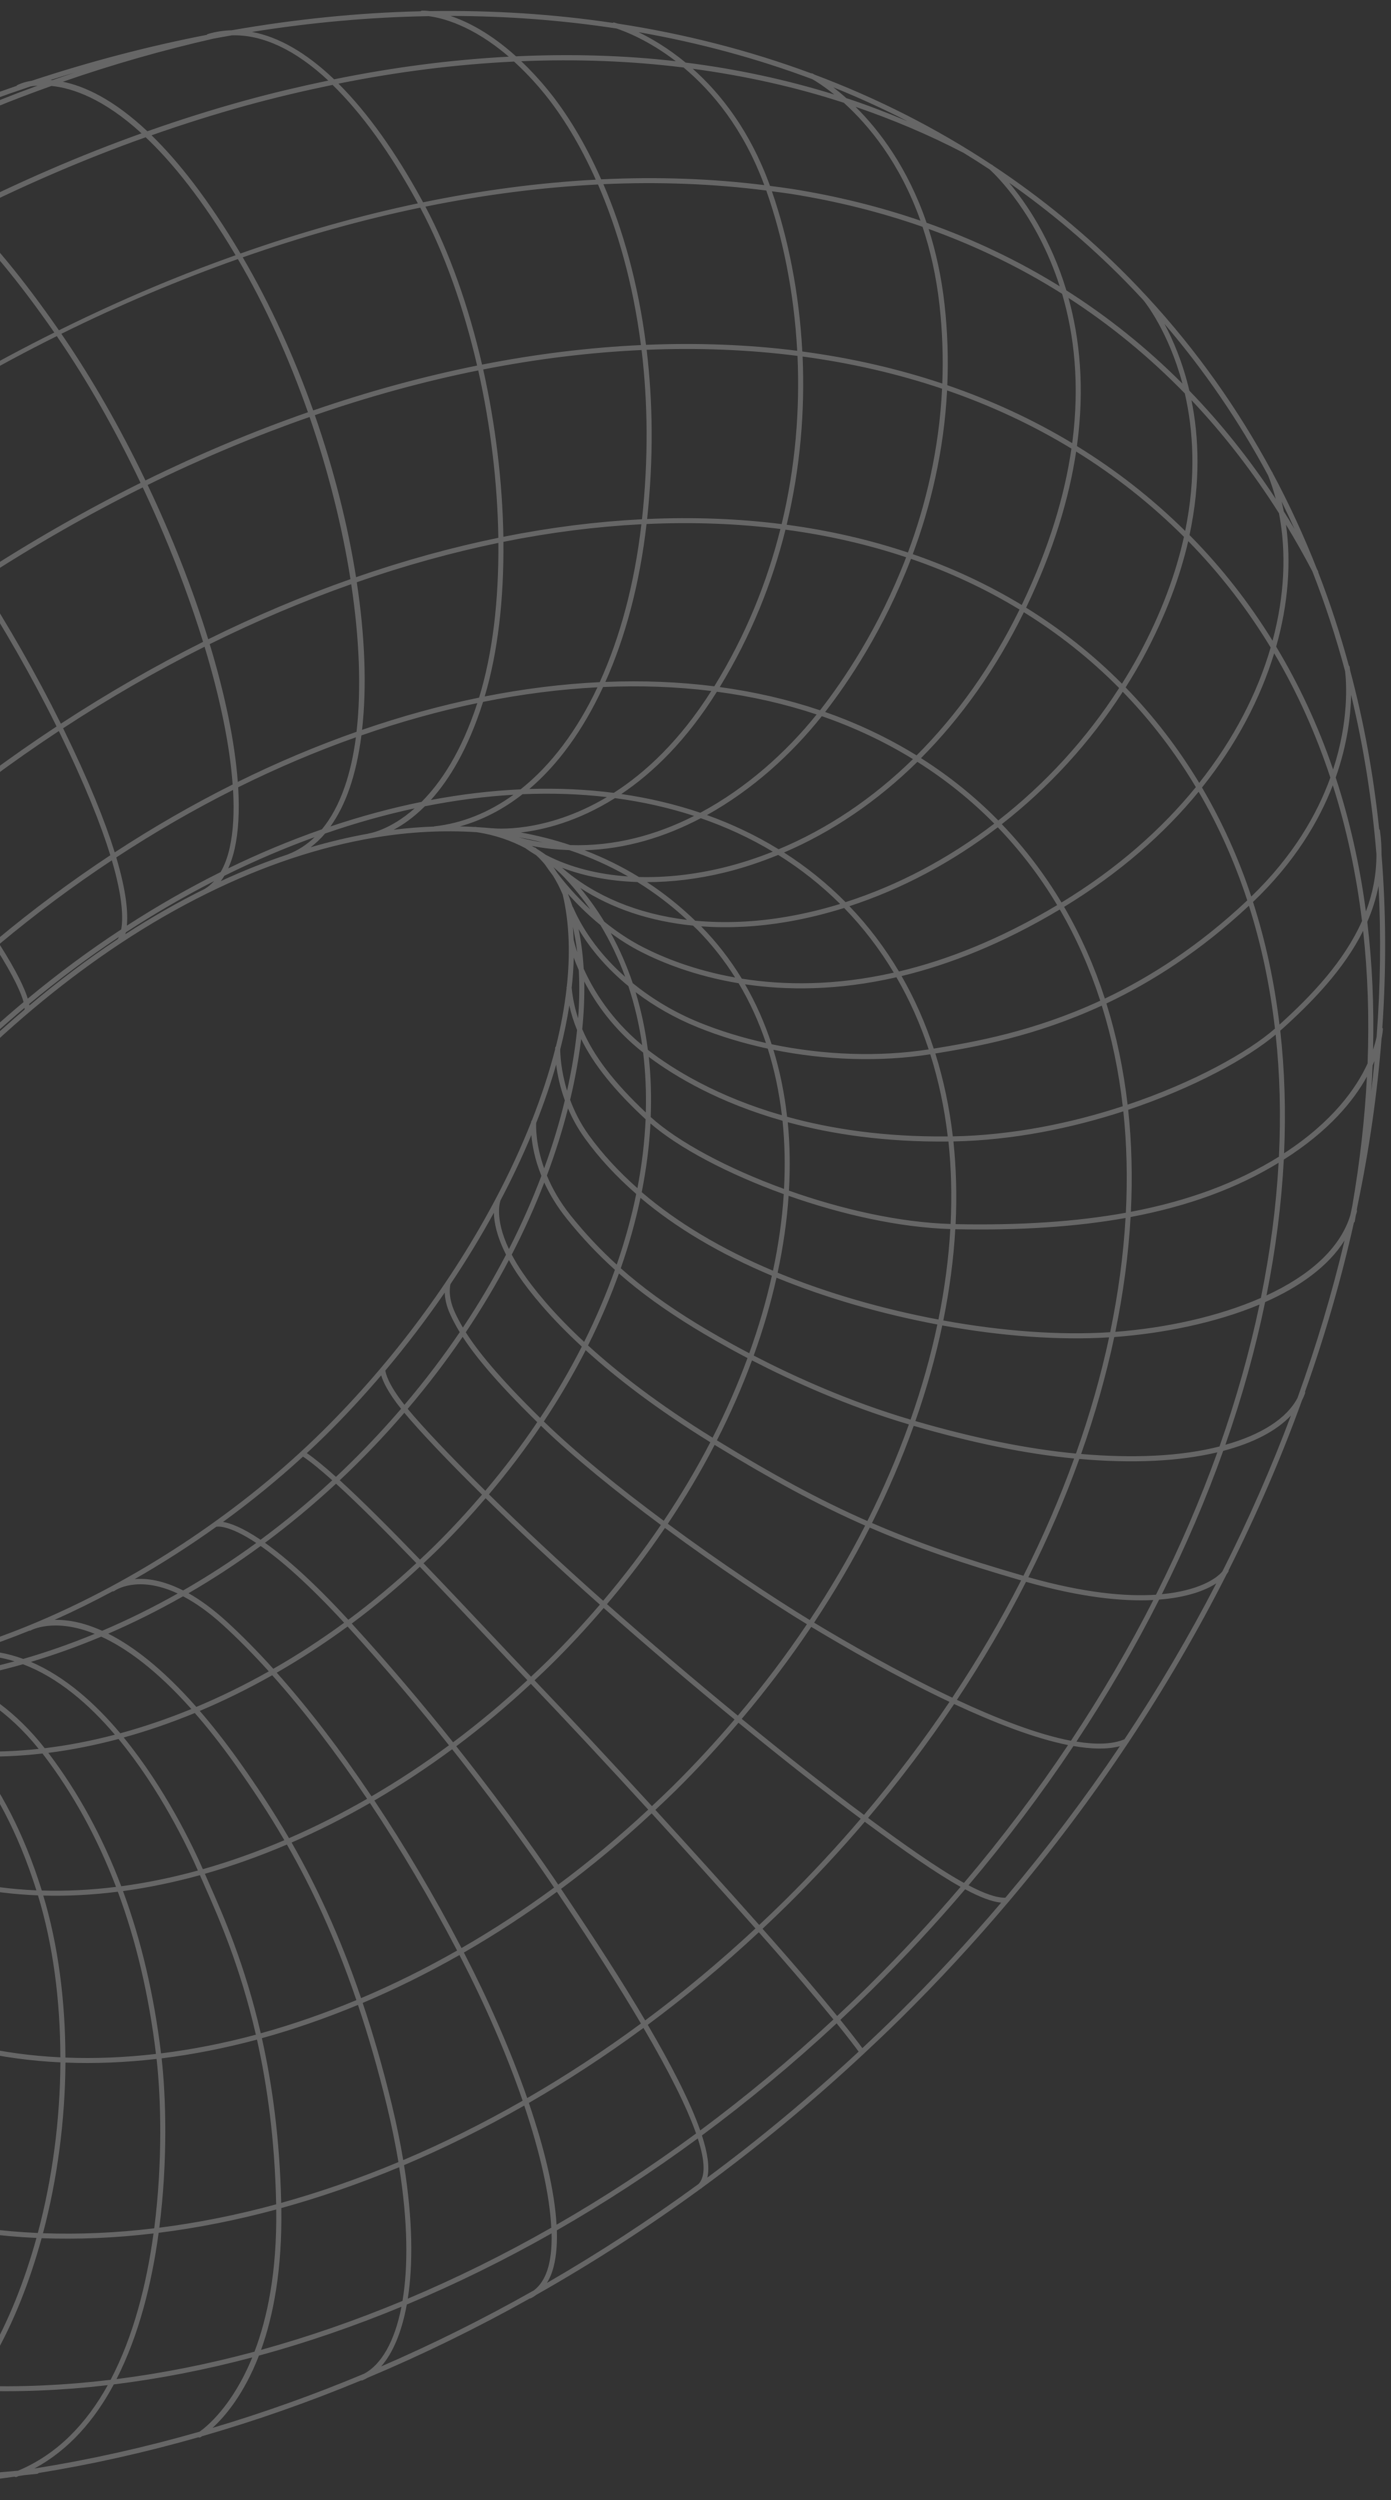 <svg width="334" height="600" viewBox="0 0 334 600" fill="none" xmlns="http://www.w3.org/2000/svg">
<rect x="0" y="0" width="334" height="600" fill="#333333" stroke="none"/>
<path d="M-263.103 386.755C-263.168 386.85 -263.236 386.948 -263.239 387.072C-263.24 387.22 -263.243 388.436 -262.921 390.382C-262.032 404.435 -260.042 418.19 -256.949 431.525C-256.988 431.629 -257.007 431.743 -256.985 431.86C-256.73 433.119 -256.37 434.367 -255.961 435.609C-251.857 451.989 -246.046 467.692 -238.509 482.492C-238.499 482.566 -238.507 482.641 -238.469 482.71C-238.456 482.732 -238.328 482.949 -238.099 483.292C-235.636 488.076 -233.013 492.775 -230.186 497.358C-230.116 497.483 -230.051 497.611 -229.981 497.736C-229.964 497.766 -229.928 497.768 -229.908 497.794C-225.568 504.792 -220.801 511.542 -215.601 518.022C-215.592 518.035 -215.597 518.051 -215.586 518.064C-215.543 518.115 -215.496 518.161 -215.452 518.213C-211.21 523.488 -206.685 528.584 -201.866 533.478C-194.493 540.965 -186.635 547.763 -178.373 553.917C-178.35 553.939 -178.35 553.975 -178.323 553.994C-178.306 554.005 -178.181 554.086 -177.999 554.199C-164.565 564.155 -150.039 572.359 -134.664 578.848C-134.596 578.912 -134.548 578.995 -134.453 579.025C-134.274 579.081 -134.085 579.111 -133.906 579.166C-133.488 579.34 -133.071 579.521 -132.65 579.694C-132.445 579.803 -132.246 579.918 -132.041 580.025C-131.966 580.064 -131.888 580.039 -131.809 580.047C-116.798 586.135 -101 590.595 -84.648 593.478C-84.543 593.596 -84.394 593.674 -84.222 593.682C-84.197 593.683 -83.938 593.69 -83.494 593.677C-69.611 596.056 -55.334 597.303 -40.796 597.414C-40.657 597.528 -40.484 597.597 -40.293 597.553C-40.133 597.516 -39.977 597.467 -39.818 597.428C-25.586 597.49 -11.108 596.473 3.488 594.396C3.642 594.483 3.821 594.523 3.999 594.451C4.154 594.39 4.297 594.312 4.453 594.248C4.913 594.181 5.372 594.108 5.833 594.038C6.862 593.932 7.886 593.837 8.921 593.718C9.074 593.701 9.199 593.617 9.295 593.512C22.029 591.459 34.839 588.594 47.642 584.944C47.808 585.007 47.988 585.016 48.153 584.918C48.205 584.887 48.329 584.813 48.517 584.689C61.29 581.01 74.051 576.544 86.719 571.296C86.81 571.304 86.899 571.336 86.991 571.298C87.43 571.122 87.859 570.898 88.283 570.655C101.411 565.147 114.428 558.785 127.25 551.611C127.304 551.602 127.361 551.628 127.414 551.603C127.91 551.369 128.362 551.063 128.802 550.743C142.211 543.16 155.395 534.669 168.251 525.287C168.291 525.265 168.338 525.275 168.375 525.242C168.417 525.204 168.447 525.153 168.489 525.113C181.828 515.364 194.808 504.651 207.313 492.991C207.322 492.985 207.333 492.991 207.342 492.984C207.36 492.971 207.359 492.947 207.375 492.933C210.345 490.162 213.297 487.358 216.211 484.481C225.38 475.428 234.007 466.074 242.123 456.489C242.159 456.456 242.183 456.427 242.209 456.387C252.65 444.049 262.218 431.316 270.889 418.288C270.953 418.216 271.016 418.154 271.04 418.061C279.785 404.904 287.626 391.455 294.538 377.817C294.732 377.565 294.887 377.321 294.998 377.097C295.035 377.02 295.01 376.943 295.014 376.863C301.789 363.403 307.675 349.769 312.639 336.061C312.924 335.503 313.173 334.931 313.378 334.347C313.417 334.234 313.385 334.126 313.36 334.016C318.153 320.524 322.077 306.97 325.088 293.449C325.185 293.362 325.275 293.26 325.302 293.121C325.391 292.639 325.465 292.162 325.553 291.68C325.644 291.363 325.747 291.049 325.824 290.726C325.851 290.613 325.806 290.512 325.773 290.409C325.832 290.075 325.891 289.741 325.948 289.409C328.769 275.954 330.7 262.546 331.726 249.284C331.991 247.973 332.045 247.143 332.051 247.003C332.056 246.864 331.993 246.746 331.918 246.642C332.879 232.596 332.82 218.724 331.728 205.142C331.727 203.231 331.629 201.287 331.333 199.276C331.316 199.155 331.234 199.07 331.16 198.984C329.804 185.96 327.485 173.227 324.187 160.884C324.125 160.356 324.074 160.061 324.069 160.032C324.046 159.904 323.959 159.815 323.874 159.73C321.798 152.121 319.362 144.657 316.538 137.376C316.531 137.293 316.555 137.213 316.516 137.134C316.419 136.945 316.314 136.762 316.215 136.573C313.123 128.697 309.594 121.028 305.613 113.601C305.579 113.514 305.551 113.423 305.517 113.337C305.495 113.283 305.439 113.267 305.406 113.223C297.278 98.137 287.309 84.042 275.452 71.217C275.446 71.21 275.428 71.188 275.424 71.184C275.421 71.18 275.419 71.182 275.415 71.18C273.978 69.627 272.516 68.088 271.024 66.573C260.986 56.38 250.059 47.45 238.412 39.726C238.298 39.623 238.218 39.551 238.202 39.538C238.156 39.499 238.098 39.508 238.047 39.486C224.778 30.724 210.571 23.544 195.622 17.928C195.324 17.758 195.139 17.661 195.119 17.65C195.006 17.595 194.884 17.583 194.769 17.598C179.934 12.095 164.386 8.128 148.333 5.664C147.832 5.501 147.538 5.421 147.513 5.415C147.36 5.376 147.214 5.415 147.083 5.485C132.81 3.366 118.144 2.431 103.227 2.668C102.133 2.536 101.461 2.546 101.346 2.551C101.209 2.557 101.093 2.622 100.996 2.702C86.075 3.056 70.912 4.591 55.655 7.261C53.723 7.315 51.813 7.59 49.941 8.159C49.842 8.189 49.758 8.24 49.69 8.307C49.673 8.323 49.671 8.347 49.657 8.363C35.681 11.079 21.642 14.748 7.65 19.37C5.56 19.712 4.351 20.32 4.149 20.428C4.096 20.457 4.048 20.491 4.008 20.531C3.984 20.555 3.984 20.59 3.965 20.615C-9.355 25.176 -22.621 30.593 -35.741 36.858C-36.089 36.943 -36.294 37.026 -36.358 37.053C-36.428 37.083 -36.488 37.125 -36.54 37.176C-36.565 37.201 -36.569 37.238 -36.59 37.267C-51.207 44.289 -65.637 52.364 -79.748 61.473C-79.772 61.48 -79.796 61.482 -79.82 61.489C-79.924 61.518 -80.014 61.572 -80.085 61.643C-80.108 61.664 -80.113 61.696 -80.13 61.719C-93.785 70.556 -107.139 80.362 -120.074 91.126C-120.099 91.144 -120.136 91.144 -120.158 91.165C-120.169 91.176 -120.163 91.195 -120.173 91.206C-129.355 98.851 -138.333 106.964 -147.048 115.569C-150.019 118.502 -152.914 121.475 -155.774 124.466C-155.785 124.475 -155.802 124.469 -155.813 124.48C-155.837 124.5 -155.86 124.522 -155.886 124.547C-155.921 124.582 -155.951 124.646 -155.984 124.687C-168.245 137.533 -179.495 150.9 -189.708 164.669C-189.727 164.683 -189.754 164.687 -189.771 164.703C-189.835 164.767 -189.887 164.845 -189.918 164.936C-189.918 164.938 -189.922 164.951 -189.924 164.954C-199.93 178.468 -208.95 192.354 -216.95 206.497C-216.972 206.513 -216.999 206.518 -217.018 206.538C-217.102 206.622 -217.161 206.729 -217.186 206.853C-217.19 206.875 -217.19 206.901 -217.194 206.923C-225.244 221.194 -232.253 235.722 -238.228 250.372C-238.255 250.392 -238.29 250.399 -238.312 250.423C-238.393 250.502 -238.452 250.606 -238.478 250.725C-238.49 250.772 -238.52 250.951 -238.555 251.192C-244.476 265.808 -249.353 280.543 -253.174 295.27C-253.192 295.284 -253.225 295.275 -253.243 295.293C-253.335 295.384 -253.4 295.504 -253.419 295.643C-253.458 295.921 -253.461 296.199 -253.487 296.476C-254.976 302.298 -256.309 308.119 -257.466 313.929C-257.658 314.711 -257.882 315.485 -258.067 316.27C-258.104 316.431 -258.073 316.59 -257.995 316.72C-259.762 326.028 -261.102 335.307 -262.008 344.524C-262.014 344.529 -262.023 344.528 -262.028 344.531C-262.135 344.636 -262.204 344.78 -262.208 344.941C-262.213 345.051 -262.219 345.466 -262.162 346.13C-263.436 359.851 -263.749 373.428 -263.089 386.753L-263.103 386.755ZM-261.239 396.54C-259.816 400.353 -257.374 404.937 -253.189 409.592C-252.79 422.209 -251.376 434.488 -248.929 446.329C-251.553 442.795 -253.552 439.056 -254.808 435.214C-257.944 422.679 -260.088 409.752 -261.239 396.542L-261.239 396.54ZM97.016 519.632C106.68 515.552 116.33 510.78 125.879 505.333C129.721 516.728 131.985 526.857 132.373 534.648C120.973 541.137 109.453 546.816 97.916 551.677C99.199 543.448 99.113 532.745 97.018 519.632L97.016 519.632ZM192.717 85.57C204.338 87.129 215.539 89.697 226.206 93.291C225.485 108.018 222.244 121.254 218.009 132.607C208.736 129.505 199 127.289 188.898 125.938C192.218 112.119 193.282 98.418 192.717 85.572L192.717 85.57ZM-7.895 452.754C-2.442 453.959 3.251 454.661 9.121 454.889C12.741 466.758 14.469 480.12 14.495 493.761C7.534 493.418 0.781 492.514 -5.699 491.025C-4.491 476.597 -5.534 463.327 -7.895 452.754ZM120.876 130.039C132.104 127.782 143.182 126.377 154.008 125.818C152.342 140.203 148.874 152.995 144.002 163.716C134.978 164.152 125.744 165.299 116.383 167.151C119.567 156.503 121.008 143.664 120.876 130.039ZM57.188 188.95C66.586 184.286 76.037 180.287 85.458 176.949C84.881 181.336 83.982 185.352 82.746 188.905C81.323 192.992 79.495 196.367 77.293 199.034C69.796 201.647 62.279 204.771 54.8 208.406C55.425 207.03 55.946 205.487 56.338 203.746C57.27 199.604 57.523 194.594 57.19 188.95L57.188 188.95ZM-68.043 376.534C-68.043 376.534 -68.05 376.545 -68.05 376.552C-68.334 385.278 -71.456 393.184 -76.129 400.082C-76.278 393.32 -75.899 386.384 -75.002 379.321C-71.893 375.688 -69.51 371.692 -67.861 367.295C-68.049 370.415 -68.131 373.502 -68.043 376.532L-68.043 376.534ZM-74.725 377.089C-73.746 370.186 -72.269 363.176 -70.322 356.113C-68.185 354.149 -66.633 352.109 -65.529 350.321C-65.776 351.493 -66.046 352.667 -66.256 353.837C-66.712 356.348 -67.049 358.829 -67.335 361.297C-67.342 361.315 -67.362 361.324 -67.368 361.344C-68.022 364.288 -69.415 370.381 -74.725 377.09L-74.725 377.089ZM-50.596 306.835C-53.59 308.031 -59.232 309.076 -69.101 307.355C-63.646 298.053 -57.534 288.86 -50.792 279.857C-44.6 282.893 -39.455 284.445 -35.836 284.454C-41.274 291.782 -46.196 299.262 -50.596 306.833L-50.596 306.835ZM-34.249 284.354C-34.114 284.333 -33.989 284.299 -33.859 284.273C-39.035 291.16 -43.661 298.117 -47.705 305.118C-47.832 305.247 -48.117 305.508 -48.608 305.832C-44.303 298.568 -39.515 291.389 -34.249 284.354ZM-49.778 307.839C-49.513 307.723 -49.262 307.61 -49.034 307.495C-52.439 313.594 -55.403 319.718 -57.916 325.847C-58.536 327.036 -59.492 328.216 -60.72 329.343C-57.545 322.138 -53.896 314.953 -49.776 307.84L-49.778 307.839ZM-59.526 329.883C-61.407 334.867 -62.968 339.847 -64.241 344.816C-64.252 344.842 -64.281 344.849 -64.289 344.876C-64.308 344.938 -65.598 349.315 -69.648 353.709C-67.532 346.424 -64.909 339.093 -61.794 331.767C-60.954 331.162 -60.199 330.529 -59.528 329.881L-59.526 329.883ZM-65.056 354.056C-62.158 338.068 -55.946 321.858 -46.713 305.844C-46.693 305.822 -46.665 305.791 -46.66 305.782C-46.645 305.762 -46.654 305.736 -46.641 305.714C-36.991 289.008 -24.049 272.516 -8.059 256.728C3.962 244.859 16.355 234.728 28.912 226.416C28.926 226.407 28.945 226.414 28.959 226.401C28.972 226.392 29 226.369 29.033 226.338C35.877 221.813 42.768 217.854 49.675 214.442C49.68 214.438 49.688 214.442 49.693 214.44C49.706 214.433 49.719 214.422 49.732 214.415C63.154 207.787 76.635 203.254 89.93 201.029C98.384 199.615 106.575 199.214 114.428 199.724C119.005 200.391 122.905 201.846 126.112 203.54C126.948 204.142 127.822 204.708 128.726 205.244C129.491 205.942 130.218 206.71 130.904 207.552C131.235 208.05 131.867 208.965 132.79 210.183C133.646 211.552 134.417 213.051 135.104 214.67C135.928 218.089 136.389 221.754 136.532 225.608C136.534 225.63 136.524 225.648 136.528 225.67C136.528 225.67 136.533 225.697 136.535 225.703C136.662 229.247 136.51 232.955 136.092 236.797C136.079 236.857 136.025 236.899 136.032 236.963C136.037 237.025 136.048 237.084 136.055 237.146C135.546 241.649 134.692 246.326 133.482 251.142C133.377 251.247 133.309 251.389 133.302 251.55C133.302 251.583 133.299 251.689 133.298 251.828C131.876 257.363 130.006 263.063 127.727 268.86C127.727 268.86 127.721 268.859 127.719 268.861C127.622 268.958 127.555 269.089 127.542 269.238C127.541 269.253 127.536 269.308 127.533 269.344C125.162 275.323 122.355 281.393 119.148 287.479C119.122 287.513 119.091 287.546 119.072 287.588C119.065 287.606 119.044 287.654 119.018 287.725C108.771 307.115 94.502 326.612 77.394 343.513C77.383 343.523 77.374 343.533 77.361 343.545C39.085 381.337 -17.415 406.108 -51.376 400.006C-56.203 398.178 -60.062 395.685 -62.689 392.58C-64.382 389.833 -65.727 386.613 -66.424 382.663C-67.284 373.563 -66.855 363.977 -65.057 354.06L-65.056 354.056ZM-33.111 282.81C-27.653 275.634 -21.699 268.617 -15.261 261.822C-15.15 261.896 -15.05 261.961 -14.959 262.02C-21.351 268.729 -27.174 275.555 -32.47 282.456C-32.611 282.563 -32.826 282.687 -33.111 282.81ZM-14.387 260.931C-12.675 259.14 -10.951 257.355 -9.172 255.598C-4.266 250.754 0.777 246.195 5.909 241.869C5.918 242.109 5.901 242.244 5.886 242.308C0.903 246.551 -4.038 251.047 -8.914 255.859C-10.681 257.604 -12.399 259.36 -14.093 261.121C-14.178 261.067 -14.273 261.005 -14.389 260.931L-14.387 260.931ZM7.002 240.963C14.027 235.107 21.229 229.74 28.554 224.872C28.417 225.152 28.3 225.32 28.236 225.398C21.108 230.118 14.037 235.44 7.054 241.312C7.039 241.199 7.025 241.091 7 240.963L7.002 240.963ZM30.099 224.201C30.137 224.066 30.172 223.925 30.208 223.774C37.195 219.212 44.28 215.108 51.414 211.461C50.726 212.219 49.973 212.855 49.139 213.345C42.768 216.492 36.414 220.115 30.099 224.201ZM88.501 200.038C88.474 200.041 88.463 200.067 88.437 200.074C83.836 200.893 79.215 201.993 74.582 203.344C75.819 202.396 76.984 201.315 78.052 200.052C85.269 197.55 92.459 195.528 99.57 194.002C93.555 199.32 88.593 200.025 88.501 200.038ZM102.013 193.507C109.22 192.071 116.329 191.147 123.296 190.741C117.493 194.929 111.11 197.573 104.274 198.328C104.243 198.331 104.226 198.362 104.197 198.371C101.017 198.487 97.799 198.735 94.533 199.144C96.701 197.993 99.291 196.221 102.015 193.507L102.013 193.507ZM69.16 205.03C69.16 205.03 69.153 205.039 69.147 205.043C63.771 206.844 58.386 208.978 53.006 211.471C53.314 211.069 53.603 210.641 53.879 210.186C61.083 206.617 68.327 203.527 75.554 200.912C73.655 202.74 71.526 204.123 69.159 205.03L69.16 205.03ZM-32.606 401.752C-30.185 401.53 -27.713 401.211 -25.19 400.793C-25.179 400.793 -25.172 400.806 -25.159 400.804C-25.072 400.801 -20.979 400.708 -15.082 402.526C-19.686 403.137 -24.028 403.449 -28.059 403.501C-29.801 402.715 -31.338 402.15 -32.608 401.752L-32.606 401.752ZM-31.291 403.482C-31.886 403.468 -32.485 403.457 -33.063 403.431C-36.456 403.277 -39.651 402.924 -42.625 402.386C-42.847 402.282 -43.062 402.165 -43.287 402.065C-41.114 402.151 -38.877 402.141 -36.579 402.031C-36.575 402.031 -36.574 402.037 -36.572 402.037C-36.495 402.045 -34.485 402.309 -31.291 403.482ZM-20.728 399.965C-18.287 399.467 -15.812 398.89 -13.305 398.226C-13.268 398.222 -13.239 398.25 -13.202 398.241C-7.309 396.749 -1.734 397.106 3.488 398.715C-2.05 400.228 -7.382 401.365 -12.43 402.143C-15.697 400.941 -18.543 400.299 -20.728 399.965ZM-5.99 396.1C-1.703 394.735 2.649 393.155 7.032 391.37C7.143 391.371 7.257 391.381 7.357 391.32C7.456 391.26 12.934 388.176 22.751 392.119C16.882 394.533 11.131 396.537 5.579 398.139C1.904 396.792 -1.96 396.055 -5.992 396.1L-5.99 396.1ZM13.11 388.766C17.748 386.696 22.398 384.41 27.027 381.925C27.182 381.948 27.347 381.911 27.481 381.81C27.55 381.757 32.937 377.89 42.665 382.441C36.552 385.883 30.482 388.86 24.529 391.387C19.833 389.268 16.003 388.696 13.11 388.766ZM32.332 378.99C38.999 375.179 45.583 370.965 51.967 366.405C51.993 366.401 52.015 366.42 52.04 366.413C52.084 366.4 54.732 365.808 61.525 370.31C55.684 374.569 49.811 378.359 43.972 381.708C39.098 379.237 35.182 378.73 32.332 378.99ZM53.553 365.262C60.238 360.399 66.682 355.153 72.754 349.588C74.625 350.839 77.022 352.803 79.776 355.269C74.117 360.516 68.36 365.259 62.568 369.54C58.11 366.532 55.227 365.541 53.555 365.262L53.553 365.262ZM73.674 348.746C75.213 347.32 76.733 345.881 78.218 344.414C78.227 344.405 78.24 344.392 78.249 344.383C82.897 339.792 87.324 335.002 91.532 330.081C91.955 331.528 93.127 334.162 96.303 338.113C92.647 342.364 88.731 346.583 84.515 350.748C84.502 350.761 84.494 350.768 84.481 350.781C83.218 352.028 81.948 353.247 80.673 354.445C77.949 352.002 75.57 350.047 73.672 348.748L73.674 348.746ZM92.525 328.927C97.647 322.86 102.409 316.592 106.784 310.218C106.832 311.54 107.129 313.334 108.117 315.474C108.694 316.727 109.407 318.114 110.389 319.723C106.443 325.547 102.027 331.376 97.115 337.155C93.186 332.212 92.6 329.566 92.525 328.927ZM109.225 314.965C107.36 310.919 108.166 308.202 108.173 308.174C111.971 302.517 115.449 296.79 118.588 291.056C118.63 293.32 119.257 296.685 121.508 301.116C118.496 306.894 115.065 312.748 111.147 318.615C110.342 317.256 109.727 316.054 109.225 314.965ZM120.188 288.078L120.188 288.075C122.951 282.827 125.432 277.586 127.587 272.405C127.78 274.736 128.373 278.186 129.997 282.204C127.837 287.927 125.247 293.807 122.202 299.773C118.578 292.148 120.162 288.144 120.188 288.078ZM128.743 269.523C130.618 264.774 132.231 260.081 133.545 255.49C133.821 257.732 134.406 260.743 135.624 264.085C134.355 269.321 132.71 274.787 130.66 280.411C128.626 274.702 128.698 270.397 128.745 269.523L128.743 269.523ZM134.518 251.868C135.438 248.265 136.166 244.736 136.703 241.294C137.138 243.286 137.756 245.248 138.564 247.201C138.097 251.783 137.305 256.663 136.159 261.778C134.649 256.818 134.522 252.881 134.518 251.868ZM137.269 237.061C137.544 234.593 137.711 232.179 137.766 229.827C138.085 230.707 138.477 231.7 138.955 232.784C138.967 232.984 138.993 233.168 139.002 233.37C139.168 236.77 139.111 240.462 138.815 244.395C138.016 241.988 137.509 239.559 137.268 237.061L137.269 237.061ZM137.553 222.455C137.985 224.393 138.358 226.399 138.607 228.54C138.023 226.797 137.777 225.693 137.738 225.508C137.699 224.477 137.637 223.46 137.553 222.457L137.553 222.455ZM138.928 222.983C141.914 228.039 146 232.653 150.882 236.664C152.391 241.205 153.493 245.94 154.193 250.832C146.676 244.618 142.429 237.584 140.153 232.493C139.951 229.116 139.54 225.936 138.928 222.981L138.928 222.983ZM137.586 217.733C137.57 217.695 137.526 217.687 137.504 217.654C137.154 216.571 136.78 215.517 136.365 214.516C138.452 216.854 141.061 219.48 144.178 222.021C146.553 225.947 148.525 230.105 150.121 234.452C144.616 229.597 140.285 223.915 137.588 217.733L137.586 217.733ZM133.764 209.457C133.477 209 133.192 208.544 132.888 208.116C134.13 209.171 135.083 210.121 135.741 210.829C137.936 213.191 139.939 215.677 141.756 218.28C138.166 214.936 135.465 211.701 133.766 209.459L133.764 209.457ZM134.947 208.257C140.331 210.317 146.463 211.475 153.04 211.686C157.272 214.305 161.253 217.333 164.952 220.767C153.147 219.34 142.781 215.086 134.945 208.255L134.947 208.257ZM131.089 205.18C130.395 204.685 129.661 204.188 128.863 203.698C128.783 203.632 128.716 203.547 128.636 203.481C128.541 203.405 128.427 203.388 128.315 203.376C128.11 203.254 127.904 203.132 127.692 203.012C130.729 203.631 133.727 203.917 136.698 204.028C141.64 205.688 146.36 207.794 150.817 210.347C143.431 209.851 136.695 208.108 131.091 205.178L131.089 205.18ZM124.526 200.938C126.488 201.287 128.42 201.704 130.327 202.18C128.404 201.878 126.47 201.464 124.526 200.938ZM-64.614 391.607C-64.609 391.627 -64.624 391.647 -64.615 391.667C-62.718 396.458 -61.46 401.328 -60.83 406.247C-62.89 401.078 -64.41 395.636 -65.417 389.976C-65.162 390.535 -64.895 391.08 -64.614 391.605L-64.614 391.607ZM-61.862 395.89C-61.408 396.487 -60.95 397.063 -60.479 397.614C-60.466 397.631 -60.474 397.655 -60.459 397.669C-60.39 397.745 -53.939 405.142 -51.434 423.265C-54.488 419.075 -57.095 414.603 -59.254 409.889C-59.553 405.179 -60.437 400.503 -61.864 395.888L-61.862 395.89ZM-56.332 401.916C-54.906 403.275 -53.431 404.564 -51.904 405.779C-45.769 414.052 -42.198 423.447 -40.489 435.37C-41.694 434.308 -42.873 433.211 -44.01 432.054C-46.14 429.891 -48.103 427.608 -49.943 425.25C-51.259 413.817 -54.081 406.322 -56.332 401.916ZM-55.588 399.475C-55.008 399.772 -54.381 400.036 -53.766 400.307C-53.73 400.338 -53.719 400.39 -53.674 400.41C-53.554 400.468 -47.171 403.63 -40.405 411.784C-44.149 409.842 -47.69 407.562 -51 404.943C-52.396 403.07 -53.924 401.251 -55.588 399.473L-55.588 399.475ZM-48.712 402.16C-46.903 402.699 -45.026 403.188 -43.009 403.558C-36.092 406.797 -30.1 411.504 -25.042 417.638C-29.494 416.484 -33.776 414.981 -37.833 413.085C-41.8 407.858 -45.794 404.331 -48.711 402.16L-48.712 402.16ZM-39.245 404.111C-37.273 404.359 -35.248 404.558 -33.12 404.654C-31.573 404.723 -29.958 404.742 -28.302 404.724C-22.997 407.153 -15.802 411.723 -8.69 420.209C-13.641 419.898 -18.449 419.198 -23.077 418.124C-27.668 412.234 -33.061 407.554 -39.245 404.111ZM-25.67 404.66C-21.574 404.508 -17.191 404.098 -12.567 403.394C-6.104 405.822 1.918 410.562 9.286 419.728C3.717 420.334 -1.743 420.523 -7.053 420.279C-13.613 412.208 -20.32 407.446 -25.67 404.66ZM-10.22 403.014C-5.205 402.161 0.059 400.978 5.52 399.417C13.944 402.599 21.374 409.024 27.585 416.326C21.905 417.815 16.276 418.896 10.741 419.57C3.796 410.704 -3.803 405.756 -10.222 403.012L-10.22 403.014ZM7.432 398.851C12.905 397.213 18.552 395.208 24.312 392.792C30.184 395.48 37.454 400.642 45.943 410.164C40.243 412.496 34.542 414.443 28.882 415.985C22.838 408.799 15.622 402.358 7.43 398.851L7.432 398.851ZM25.986 392.079C31.892 389.532 37.906 386.552 43.959 383.112C46.804 384.606 49.969 386.765 53.476 389.955C57.108 393.256 60.81 397.005 64.54 401.125C58.781 404.37 52.965 407.217 47.139 409.657C38.946 400.365 31.846 395.022 25.986 392.079ZM54.297 389.052C51.013 386.065 47.999 383.912 45.266 382.373C51.031 379.035 56.825 375.259 62.588 371.037C67.312 374.332 73.847 379.942 82.634 389.456C77.062 393.534 71.376 397.216 65.625 400.511C61.804 396.281 58.014 392.431 54.295 389.05L54.297 389.052ZM63.623 370.273C69.368 366.01 75.076 361.296 80.687 356.087C86.218 361.115 93.044 367.977 99.966 375.145C94.675 380.057 89.217 384.601 83.636 388.743C74.996 379.374 68.461 373.697 63.623 370.273ZM81.585 355.258C82.841 354.078 84.093 352.878 85.337 351.649C85.346 351.639 85.361 351.626 85.37 351.617C89.557 347.483 93.451 343.291 97.089 339.071C100.766 343.476 107.309 350.407 115.736 358.712C112.172 362.872 108.408 366.961 104.385 370.931C103.218 372.084 102.031 373.193 100.847 374.305C93.952 367.166 87.137 360.315 81.584 355.26L81.585 355.258ZM97.888 338.126C102.765 332.4 107.156 326.622 111.091 320.845C114.045 325.398 119.153 331.672 129.001 341.314C125.235 346.908 121.072 352.411 116.53 357.78C108.062 349.434 101.511 342.487 97.888 338.124L97.888 338.126ZM111.842 319.75C115.741 313.943 119.18 308.146 122.198 302.419C122.852 303.596 123.598 304.829 124.494 306.141C127.145 310.023 131.874 315.961 139.7 323.185C136.767 328.942 133.437 334.659 129.702 340.292C119.693 330.476 114.684 324.238 111.842 319.748L111.842 319.75ZM125.501 305.453C124.442 303.901 123.587 302.46 122.875 301.109C125.907 295.24 128.504 289.45 130.685 283.805C131.95 286.561 133.701 289.534 136.145 292.564C139.781 297.074 143.524 301.035 147.648 304.752C145.595 310.52 143.133 316.3 140.261 322.048C132.679 315.016 128.093 309.243 125.503 305.452L125.501 305.453ZM137.094 291.797C134.385 288.434 132.562 285.13 131.318 282.125C133.389 276.585 135.067 271.195 136.387 266.013C137.367 268.311 138.645 270.71 140.346 273.077C143.8 277.88 147.969 282.365 152.766 286.551C151.62 292.155 150.053 297.823 148.087 303.51C144.158 299.932 140.575 296.12 137.092 291.799L137.094 291.797ZM141.335 272.363C139.31 269.544 137.899 266.655 136.898 263.955C138.118 258.851 138.985 253.971 139.542 249.362C142.567 255.553 147.58 261.739 155.022 268.627C154.783 274.039 154.131 279.563 153.053 285.158C148.553 281.166 144.606 276.913 141.335 272.363ZM139.805 246.994C140.208 242.933 140.364 239.105 140.291 235.56C142.946 240.698 147.327 247.04 154.427 252.617C154.998 257.286 155.207 262.089 155.067 266.993C147.454 259.831 142.533 253.442 139.803 246.992L139.805 246.994ZM152.619 238.113C157.019 241.458 162.015 244.313 167.46 246.525C172.785 248.689 178.484 250.411 184.349 251.672C185.96 256.767 187.087 262.112 187.737 267.66C172.218 263.187 161.679 256.688 155.558 251.957C154.949 247.19 153.975 242.563 152.617 238.111L152.619 238.113ZM167.919 245.393C161.955 242.969 156.582 239.733 151.924 235.951C150.514 231.765 148.753 227.752 146.65 223.927C148.882 225.565 151.316 227.118 153.954 228.463C158.86 230.968 166.833 234.234 177.357 235.98C180.042 240.463 182.223 245.263 183.92 250.319C178.368 249.086 172.971 247.445 167.919 245.393ZM154.506 227.376C151.002 225.589 147.856 223.431 145.093 221.192C143.373 218.372 141.446 215.672 139.322 213.1C146.91 218.073 156.162 221.137 166.401 222.146C166.767 222.506 167.152 222.837 167.513 223.204C170.953 226.698 173.937 230.518 176.514 234.601C166.658 232.844 159.177 229.756 154.506 227.372L154.506 227.376ZM166.935 220.973C163.337 217.498 159.472 214.404 155.355 211.712C161.271 211.704 167.495 210.971 173.825 209.443C178.263 208.372 182.608 206.918 186.863 205.178C192.21 208.517 197.185 212.432 201.725 216.945C197.549 218.225 193.319 219.246 189.058 219.986C181.362 221.323 173.92 221.62 166.935 220.971L166.935 220.973ZM173.539 208.256C166.607 209.928 159.803 210.655 153.421 210.484C149.293 207.952 144.931 205.813 140.368 204.061C150.273 203.774 159.691 200.884 168.262 196.37C174.355 198.47 180.14 201.145 185.56 204.401C181.629 205.962 177.623 207.27 173.539 208.256ZM136.915 202.819C133.093 201.543 129.14 200.537 125.07 199.799C130.556 199.158 138.717 197.179 147.661 191.548C154.246 192.421 160.599 193.844 166.666 195.819C157.538 200.446 147.475 203.175 136.915 202.819ZM118.183 198.773C118.165 198.771 118.152 198.787 118.134 198.785C116.952 198.664 115.749 198.591 114.55 198.513C114.395 198.492 114.247 198.46 114.092 198.439C114.054 198.433 114.03 198.471 113.992 198.473C112.818 198.402 111.635 198.357 110.445 198.329C115.8 196.855 120.833 194.237 125.473 190.61C132.402 190.313 139.172 190.54 145.727 191.299C130.758 200.216 118.373 198.798 118.182 198.773L118.183 198.773ZM125.003 189.443C117.956 189.765 110.755 190.621 103.455 191.998C107.845 187.131 112.426 179.716 115.99 168.455C125.3 166.583 134.485 165.415 143.459 164.95C138.554 175.357 132.283 183.673 125.003 189.443ZM101.222 192.448C93.995 193.913 86.685 195.884 79.342 198.353C81.14 195.836 82.671 192.837 83.897 189.313C85.228 185.494 86.177 181.181 86.781 176.494C96.119 173.246 105.425 170.654 114.613 168.742C110.799 180.478 105.816 187.848 101.222 192.45L101.222 192.448ZM55.147 203.485C54.633 205.769 53.905 207.7 52.985 209.295C45.407 213.064 37.878 217.361 30.459 222.156C30.758 219.121 30.384 214.063 27.918 205.78C37.149 199.729 46.525 194.325 55.963 189.581C56.268 194.911 56.02 199.613 55.147 203.487L55.147 203.485ZM29.107 223.053C21.476 228.056 13.975 233.6 6.664 239.666C5.936 237.286 4.104 233.271 -0.147 226.586C8.648 219.254 17.676 212.546 26.854 206.475C29.535 215.597 29.567 220.528 29.107 223.053ZM5.66 240.498C0.319 244.976 -4.929 249.7 -10.029 254.736C-11.866 256.55 -13.646 258.393 -15.412 260.242C-17.269 258.945 -20.785 256.328 -26.672 251.403C-24.49 249.118 -22.274 246.849 -20.004 244.607C-13.848 238.529 -7.529 232.792 -1.086 227.38C3.524 234.643 5.133 238.527 5.661 240.5L5.66 240.498ZM-16.286 261.131C-23.046 268.276 -29.253 275.674 -34.933 283.234C-37.419 283.465 -41.987 282.802 -50.047 278.873C-43.182 269.782 -35.674 260.889 -27.529 252.289C-21.739 257.142 -18.222 259.774 -16.286 261.129L-16.286 261.131ZM-51.163 278.33C-56.059 275.887 -66.089 270.844 -78.972 263.036C-70.66 252.01 -61.566 241.226 -51.688 230.8C-41.599 240.145 -34.043 246.797 -28.464 251.502C-36.679 260.178 -44.244 269.153 -51.163 278.328L-51.163 278.33ZM-51.907 279.323C-58.714 288.429 -64.883 297.73 -70.379 307.142C-80.231 305.281 -89.472 302.799 -102.012 297.586C-95.381 286.226 -87.931 275.003 -79.707 264.016C-66.899 271.783 -56.898 276.83 -51.907 279.323ZM-69.759 308.49C-60.758 310.116 -55.043 309.538 -51.561 308.497C-55.806 315.941 -59.548 323.458 -62.767 330.994C-67.518 334.319 -74.962 336.782 -84.023 336.735C-79.935 327.273 -75.178 317.831 -69.759 308.49ZM-63.608 332.955C-66.721 340.453 -69.31 347.958 -71.38 355.409C-72.919 356.798 -74.746 358.136 -76.945 359.273C-81.786 361.773 -87.145 364.203 -94.508 365.927C-91.857 356.645 -88.527 347.293 -84.547 337.955C-75.925 338.09 -68.661 335.978 -63.606 332.957L-63.608 332.955ZM-76.386 360.357C-74.695 359.484 -73.225 358.498 -71.916 357.467C-73.824 364.663 -75.238 371.796 -76.147 378.817C-80.978 384.283 -88.581 389.997 -100.582 394.681C-99.359 385.669 -97.453 376.503 -94.877 367.261C-87.069 365.505 -81.446 362.971 -76.386 360.357ZM-76.397 380.865C-77.221 387.984 -77.519 394.973 -77.282 401.78C-83.895 410.814 -93.174 417.947 -102.15 422.679C-102.398 414.034 -101.936 405.14 -100.775 396.084C-90.303 392.088 -82.217 387.042 -76.397 380.865ZM-77.23 403.683C-76.889 410.544 -76.005 417.209 -74.549 423.612C-81.163 433.38 -89.347 441.828 -99.007 448.943C-100.754 440.947 -101.778 432.619 -102.098 424.04C-93.221 419.444 -84.021 412.486 -77.23 403.685L-77.23 403.683ZM-76.074 402.174C-71.979 396.5 -68.949 390.094 -67.603 383.097C-67.346 385.735 -66.97 388.327 -66.495 390.879C-66.495 390.924 -66.53 390.962 -66.522 391.008C-66.492 391.166 -63.799 406.517 -73.615 422.136C-74.997 415.718 -75.808 409.043 -76.072 402.172L-76.074 402.174ZM-64.966 397.744C-63.798 402.048 -62.274 406.185 -60.463 410.169C-59.831 420.708 -62.084 431.419 -67.136 441.969C-69.737 436.232 -71.774 430.175 -73.247 423.854C-66.69 413.985 -65.146 404.105 -64.964 397.744L-64.966 397.744ZM-59.154 412.95C-56.892 417.458 -54.211 421.733 -51.111 425.743C-50.085 435.068 -51.795 446.865 -56.621 459.392C-60.479 454.423 -63.755 449.068 -66.454 443.378C-61.475 433.301 -59.031 423.065 -59.154 412.952L-59.154 412.95ZM-49.783 427.386C-48.231 429.286 -46.62 431.144 -44.877 432.913C-43.395 434.419 -41.834 435.818 -40.237 437.167C-39.19 445.643 -39.736 458.375 -43.64 472.753C-45.886 470.903 -48.076 468.975 -50.143 466.877C-52.141 464.848 -53.979 462.703 -55.742 460.509C-50.934 448.294 -49.1 436.756 -49.783 427.386ZM-48.813 408.094C-45.595 410.36 -42.204 412.36 -38.628 414.049C-33.375 421.044 -28.212 431.131 -25.84 445.176C-30.581 442.797 -35.016 439.923 -39.09 436.528C-40.562 425.202 -43.623 416.102 -48.813 408.094ZM-36.433 415.01C-32.399 416.751 -28.177 418.157 -23.782 419.203C-17.434 427.464 -12.667 438.133 -9.519 451.147C-14.765 449.861 -19.768 448.093 -24.488 445.845C-26.649 432.228 -31.404 422.199 -36.435 415.01L-36.433 415.01ZM-21.965 419.594C-17.356 420.581 -12.581 421.202 -7.671 421.452C-1.66 428.959 4.212 439.345 8.743 453.687C2.9 453.435 -2.762 452.713 -8.178 451.478C-11.224 438.596 -15.838 427.958 -21.965 419.594ZM-6.072 421.523C-0.777 421.709 4.66 421.48 10.199 420.839C17.43 430.249 23.326 440.949 27.861 452.85C21.779 453.606 15.823 453.901 10.039 453.723C5.605 439.537 -0.139 429.145 -6.072 421.522L-6.072 421.523ZM11.606 420.69C17.147 419.981 22.778 418.871 28.456 417.356C38.411 429.4 45.087 443.395 47.52 448.924C41.306 450.63 35.155 451.887 29.113 452.7C24.616 440.819 18.764 430.128 11.606 420.69ZM29.707 416.996C35.371 415.431 41.076 413.469 46.774 411.123C49.908 414.708 53.192 418.854 56.64 423.714C60.52 429.184 64.431 435.049 68.275 441.647C61.734 444.43 55.192 446.766 48.711 448.602C46.344 443.203 39.702 429.204 29.707 416.996ZM57.633 423.008C54.261 418.255 51.045 414.175 47.968 410.617C53.795 408.163 59.607 405.306 65.362 402.056C72.949 410.535 80.648 420.568 88.148 431.721C81.937 435.288 75.674 438.438 69.4 441.158C65.512 434.478 61.556 428.544 57.631 423.01L57.633 423.008ZM66.45 401.443C72.202 398.138 77.892 394.447 83.466 390.363C92.597 400.329 100.798 410.084 107.806 418.863C101.707 423.371 95.489 427.452 89.208 431.112C81.72 419.973 74.031 409.942 66.45 401.443ZM84.462 389.646C90.051 385.495 95.514 380.944 100.811 376.025C106.392 381.82 111.999 387.766 116.999 393.071C120.593 396.884 123.868 400.357 126.628 403.24C120.841 408.614 114.883 413.595 108.797 418.148C101.789 409.369 93.59 399.614 84.462 389.646ZM117.885 392.234C112.885 386.928 107.28 380.983 101.693 375.185C102.881 374.069 104.072 372.956 105.241 371.802C109.266 367.828 113.037 363.735 116.607 359.57C124.464 367.28 133.856 376.091 144.039 385.114C140.114 389.686 135.974 394.175 131.562 398.532C130.225 399.852 128.867 401.124 127.51 402.399C124.75 399.517 121.479 396.046 117.885 392.234ZM117.4 358.641C121.944 353.271 126.111 347.77 129.886 342.174C137.825 349.85 148.206 358.216 158.683 365.989C154.489 372.174 149.864 378.253 144.83 384.185C134.638 375.155 125.246 366.344 117.398 358.64L117.4 358.641ZM130.585 341.155C134.331 335.521 137.687 329.802 140.634 324.042C147.838 330.579 157.548 338.114 170.561 346.137C167.272 352.478 163.534 358.778 159.376 364.987C148.889 357.205 138.497 348.828 130.585 341.155ZM141.192 322.903C144.073 317.164 146.546 311.393 148.616 305.631C153.779 310.166 159.576 314.354 166.653 318.691C169.404 320.376 173.833 322.974 179.487 325.931C177.14 332.297 174.349 338.684 171.105 345.038C158.047 336.981 148.35 329.429 141.192 322.903ZM167.29 317.649C160.107 313.248 154.26 309 149.058 304.383C151.035 298.718 152.617 293.071 153.792 287.481C162.325 294.701 172.88 300.953 185.333 306.174C183.97 312.313 182.157 318.529 179.908 324.773C174.357 321.864 170.003 319.312 167.292 317.649L167.29 317.649ZM154.089 286.112C155.196 280.543 155.903 275.036 156.191 269.639C163.013 275.529 174.811 281.764 188.197 286.591C187.81 292.591 186.934 298.735 185.608 304.964C173.109 299.702 162.568 293.395 154.089 286.114L154.089 286.112ZM156.242 268.087C156.432 263.173 156.294 258.349 155.783 253.657C162.167 258.426 172.691 264.665 187.899 268.979C188.442 274.272 188.554 279.74 188.255 285.336C174.689 280.412 162.782 274.031 156.242 268.087ZM185.704 251.948C198.218 254.477 211.416 254.913 223.375 253.03C225.363 259.323 226.766 265.909 227.569 272.741C212.33 272.894 199.547 270.937 188.99 268.02C188.37 262.448 187.274 257.076 185.704 251.946L185.704 251.948ZM185.278 250.621C183.631 245.556 181.506 240.744 178.893 236.232C188.93 237.716 201.178 237.767 215.247 234.542C218.404 239.98 220.981 245.768 222.989 251.854C211.006 253.711 197.778 253.229 185.278 250.621ZM178.119 234.875C175.373 230.369 172.138 226.172 168.379 222.354C168.368 222.343 168.359 222.334 168.348 222.325C174.994 222.807 182.02 222.454 189.265 221.196C193.786 220.41 198.27 219.299 202.693 217.915C207.303 222.652 211.255 227.854 214.607 233.433C200.409 236.635 188.113 236.467 178.119 234.877L178.119 234.875ZM188.255 204.599C199.86 199.636 210.686 192.271 220.274 182.844C226.93 187.041 233.118 191.97 238.738 197.67C227.819 206.007 215.7 212.454 203.033 216.512C198.519 211.957 193.57 207.995 188.255 204.601L188.255 204.599ZM186.953 203.822C181.563 200.511 175.809 197.779 169.75 195.612C180.674 189.557 190.131 180.928 197.331 171.883C205.059 174.554 212.377 177.991 219.212 182.188C209.558 191.633 198.643 198.955 186.953 203.822ZM168.154 195.058C162.102 193.01 155.762 191.516 149.187 190.566C156.745 185.498 164.765 177.766 172.133 166.015C180.445 167.117 188.457 168.93 196.087 171.474C188.797 180.548 179.206 189.146 168.156 195.058L168.154 195.058ZM147.372 190.288C140.814 189.447 134.037 189.14 127.097 189.354C134.086 183.416 140.081 175.086 144.808 164.885C153.712 164.494 162.404 164.8 170.796 165.833C163.239 177.746 155.022 185.395 147.372 190.288ZM115.035 167.427C105.76 169.325 96.364 171.915 86.935 175.166C88.11 164.791 87.623 152.646 85.67 139.736C97.078 135.766 108.446 132.608 119.669 130.296C119.783 143.961 118.301 156.827 115.035 167.427ZM85.604 175.63C76.103 178.969 66.571 182.975 57.095 187.657C56.387 178.055 54.031 166.705 50.357 154.591C61.649 148.999 73.008 144.204 84.331 140.203C86.29 153.185 86.79 165.363 85.606 175.63L85.604 175.63ZM55.86 188.277C46.333 193.042 36.866 198.482 27.544 204.573C25.273 197.262 21.438 187.581 15.154 174.781C26.334 167.468 37.691 160.937 49.12 155.216C52.809 167.391 55.171 178.765 55.86 188.277ZM26.488 205.26C17.208 211.38 8.079 218.148 -0.814 225.552C-4.935 219.182 -11.589 209.846 -18.914 200.024C-8.155 191.05 2.894 182.855 14.125 175.451C20.466 188.381 24.273 198.054 26.488 205.258L26.488 205.26ZM-1.752 226.344C-8.263 231.807 -14.647 237.6 -20.863 243.738C-23.161 246.007 -25.403 248.302 -27.61 250.616C-33.19 245.914 -40.757 239.267 -50.844 229.923C-48.171 227.12 -45.455 224.338 -42.672 221.59C-35.246 214.258 -27.622 207.338 -19.847 200.811C-12.509 210.651 -5.847 220.001 -1.752 226.342L-1.752 226.344ZM-43.527 220.721C-46.324 223.482 -49.055 226.279 -51.74 229.095C-57.594 223.666 -62.49 219.14 -66.753 215.197C-72.055 210.293 -76.394 206.28 -80.466 202.487C-77.371 199.236 -74.222 196.012 -70.996 192.826C-62.472 184.41 -53.716 176.471 -44.785 168.99C-37.718 177.424 -28.784 188.859 -20.578 199.833C-28.395 206.393 -36.063 213.349 -43.527 220.721ZM-67.579 216.094C-63.321 220.031 -58.431 224.554 -52.584 229.974C-62.516 240.459 -71.661 251.306 -80.015 262.4C-89.636 256.527 -100.747 249.163 -112.448 240.219C-102.969 227.611 -92.59 215.282 -81.311 203.37C-77.235 207.169 -72.888 211.185 -67.579 216.096L-67.579 216.094ZM-80.751 263.38C-89.006 274.42 -96.485 285.699 -103.138 297.115C-112.579 293.131 -123.895 287.61 -138.676 279.696C-131.107 266.664 -122.589 253.792 -113.178 241.196C-101.482 250.134 -90.377 257.5 -80.751 263.38ZM-102.625 298.656C-90.102 303.875 -80.839 306.39 -71.024 308.265C-76.464 317.677 -81.236 327.193 -85.332 336.73C-94.131 336.494 -105.65 335.687 -119.733 332.619C-114.829 321.243 -109.124 309.888 -102.625 298.658L-102.625 298.656ZM-85.85 337.933C-89.852 347.379 -93.188 356.837 -95.838 366.223C-104.509 368.087 -115.926 368.974 -132.355 367.918C-129.142 356.585 -125.085 345.165 -120.226 333.762C-106.197 336.839 -94.697 337.678 -85.85 337.933ZM-96.201 367.558C-98.768 376.874 -100.659 386.113 -101.858 395.195C-112.434 399.147 -125.427 401.885 -139.641 402.849C-138.175 391.769 -135.85 380.494 -132.684 369.125C-116.387 370.188 -104.938 369.364 -96.201 367.56L-96.201 367.558ZM-102.043 396.549C-103.179 405.662 -103.607 414.608 -103.327 423.307C-115.446 429.458 -128.169 433.797 -141.41 436.311C-141.736 425.835 -141.2 415.059 -139.81 404.081C-125.633 403.144 -112.671 400.441 -102.045 396.549L-102.043 396.549ZM-103.276 424.641C-102.924 433.284 -101.864 441.674 -100.071 449.727C-110.795 457.429 -123.31 463.513 -137.549 467.909C-139.707 458.166 -140.968 448.01 -141.362 437.547C-128.127 435.053 -115.404 430.739 -103.276 424.641ZM-99.775 451.025C-97.921 458.97 -95.344 466.575 -92.04 473.767C-102.549 483.07 -114.913 491.033 -127.888 496.871C-131.922 488.098 -135.057 478.812 -137.288 469.105C-123.065 464.725 -110.537 458.678 -99.775 451.025ZM-98.722 450.252C-89.054 443.203 -80.845 434.834 -74.158 425.171C-72.611 431.53 -70.496 437.616 -67.808 443.38C-69.08 445.908 -70.511 448.427 -72.108 450.931C-77.106 458.767 -83.609 466.186 -91.089 472.938C-94.359 465.765 -96.904 458.178 -98.724 450.252L-98.722 450.252ZM-71.079 451.589C-69.63 449.318 -68.331 447.034 -67.144 444.741C-64.38 450.422 -61.043 455.77 -57.123 460.728C-61.574 471.806 -68.475 483.403 -78.137 494.338C-83.043 488.076 -87.169 481.292 -90.556 474.081C-82.874 467.191 -76.192 459.607 -71.078 451.589L-71.079 451.589ZM-56.276 461.806C-54.611 463.845 -52.882 465.839 -51.014 467.737C-48.788 469.998 -46.422 472.068 -43.993 474.045C-47.327 485.788 -52.914 498.563 -61.724 510.979C-64.766 508.526 -67.688 505.895 -70.467 503.073C-72.914 500.587 -75.205 497.988 -77.363 495.3C-67.721 484.418 -60.806 472.875 -56.278 461.806L-56.276 461.806ZM-42.974 474.871C-37.93 478.843 -32.486 482.227 -26.69 485.015C-29.307 498.327 -34.185 511.535 -41.076 523.946C-48.085 520.588 -54.675 516.517 -60.769 511.725C-51.985 499.349 -46.365 486.614 -42.974 474.871ZM-42.62 473.588C-38.721 459.492 -38.022 446.927 -38.897 438.257C-34.792 441.551 -30.344 444.349 -25.599 446.655C-23.772 458.69 -24.112 471.263 -26.44 483.779C-32.205 480.978 -37.616 477.582 -42.62 473.588ZM-24.291 447.306C-19.522 449.508 -14.477 451.238 -9.195 452.489C-6.782 463.006 -5.702 476.309 -6.897 490.78C-13.333 489.223 -19.487 487.079 -25.303 484.352C-22.944 471.874 -22.566 459.335 -24.291 447.306ZM10.395 454.936C16.211 455.092 22.191 454.781 28.293 454.009C32.687 465.839 35.748 478.842 37.449 492.942C30.038 493.806 22.771 494.099 15.705 493.817C15.684 480.183 13.971 466.83 10.394 454.936L10.395 454.936ZM29.536 453.86C35.601 453.033 41.776 451.761 48.01 450.043C48.368 450.866 48.743 451.717 49.157 452.651C52.552 460.321 57.663 471.935 61.438 488.325C53.755 490.391 46.146 491.876 38.666 492.808C36.965 478.717 33.911 465.711 29.539 453.86L29.536 453.86ZM50.27 452.156C49.882 451.279 49.534 450.485 49.194 449.706C55.721 447.85 62.306 445.5 68.889 442.694C74.751 452.895 80.43 464.923 85.572 480.028C77.901 483.219 70.228 485.885 62.613 487.989C58.816 471.53 53.682 459.864 50.27 452.156ZM70.015 442.206C76.312 439.472 82.6 436.309 88.831 432.729C96.107 443.631 103.18 455.561 109.758 468.131C102.126 472.473 94.422 476.283 86.7 479.549C81.558 464.457 75.877 452.422 70.017 442.206L70.015 442.206ZM89.891 432.12C96.199 428.442 102.443 424.343 108.568 419.816C121.537 436.129 130.28 448.894 133.043 453.02C125.76 458.367 118.33 463.202 110.817 467.53C104.24 454.965 97.168 443.032 89.891 432.12ZM109.557 419.101C115.672 414.527 121.658 409.521 127.471 404.121C135.384 412.375 145.28 422.985 155.65 434.307C148.646 440.814 141.423 446.828 134.035 452.308C131.24 448.14 122.5 435.385 109.557 419.101ZM128.353 403.279C129.715 402 131.079 400.724 132.419 399.399C136.852 395.022 141.01 390.514 144.953 385.919C155.178 394.952 165.988 404.146 176.375 412.676C171.672 418.185 166.702 423.587 161.398 428.826C159.794 430.409 158.164 431.935 156.534 433.463C146.165 422.143 136.269 411.533 128.355 403.277L128.353 403.279ZM145.745 384.993C150.802 379.033 155.448 372.923 159.664 366.707C172.493 376.175 185.298 384.666 193.753 389.81C188.744 397.274 183.206 404.607 177.165 411.749C166.781 403.222 155.97 394.027 145.745 384.994L145.745 384.993ZM160.356 365.703C164.529 359.468 168.289 353.142 171.593 346.771C185.081 355.024 196.21 361.075 207.728 366.14C203.833 373.772 199.391 381.346 194.441 388.802C186 383.669 173.185 375.172 160.354 365.703L160.356 365.703ZM172.14 345.676C175.396 339.298 178.202 332.886 180.564 326.491C190.331 331.536 203.537 337.511 218.235 341.861C215.46 349.592 212.141 357.341 208.266 365.042C196.751 359.984 185.633 353.936 172.14 345.676ZM180.981 325.335C183.245 319.062 185.073 312.816 186.453 306.645C198.401 311.55 211.766 315.375 225.072 317.877C223.487 325.418 221.337 333.049 218.641 340.709C203.934 336.362 190.721 330.376 180.981 325.335ZM186.724 305.44C188.064 299.191 188.951 293.025 189.357 286.998C201.991 291.446 215.869 294.595 228.185 294.97C227.781 302.074 226.819 309.333 225.328 316.686C212.027 314.189 198.658 310.358 186.722 305.442L186.724 305.44ZM189.441 285.75C189.758 280.138 189.672 274.65 189.154 269.334C199.753 272.213 212.542 274.129 227.734 273.964C228.419 280.375 228.584 286.991 228.259 293.751C215.941 293.383 202.047 290.214 189.442 285.75L189.441 285.75ZM224.589 252.841C234.185 251.262 248.406 248.787 264.556 241.345C266.961 249.05 268.634 257.126 269.588 265.493C257.217 269.544 243.116 272.461 228.785 272.728C227.985 265.839 226.582 259.194 224.591 252.843L224.589 252.841ZM224.201 251.668C222.199 245.55 219.629 239.727 216.483 234.253C228.018 231.473 240.748 226.478 254.468 218.276C258.462 225.134 261.699 232.457 264.19 240.165C248.008 247.647 233.754 250.099 224.201 251.668ZM215.85 233.155C212.507 227.526 208.556 222.277 203.954 217.485C216.594 213.362 228.684 206.894 239.583 198.555C245.084 204.267 249.831 210.52 253.842 217.229C240.1 225.446 227.363 230.419 215.852 233.155L215.85 233.155ZM239.662 196.865C234.024 191.139 227.82 186.179 221.146 181.951C230.825 172.23 239.221 160.435 245.843 146.936C254.102 152.058 261.768 158.107 268.722 165.125C260.878 177.365 250.961 188.139 239.704 196.909C239.689 196.894 239.677 196.879 239.66 196.865L239.662 196.865ZM220.086 181.293C213.227 177.059 205.882 173.587 198.131 170.882C203.597 163.854 212.224 151.155 218.74 134.126C227.934 137.288 236.653 141.342 244.805 146.292C238.186 159.808 229.781 171.603 220.086 181.293ZM196.907 170.469C189.236 167.883 181.181 166.033 172.823 164.893C180.344 152.603 185.435 139.823 188.605 127.119C198.659 128.458 208.351 130.66 217.579 133.745C211.019 150.87 202.303 163.58 196.907 170.467L196.907 170.469ZM171.51 164.714C163.064 163.644 154.319 163.295 145.357 163.658C150.175 152.881 153.604 140.104 155.246 125.765C166.266 125.263 177.018 125.648 187.39 126.955C184.208 139.657 179.091 152.437 171.51 164.714ZM154.153 124.62C143.275 125.171 132.147 126.572 120.868 128.827C120.65 115.698 118.983 101.894 116.022 88.673C128.91 86.138 141.625 84.582 154.052 84.008C155.537 96.334 155.746 109.936 154.153 124.622L154.153 124.62ZM119.663 129.073C108.382 131.386 96.957 134.548 85.491 138.524C83.503 125.93 80.139 112.656 75.596 99.64C88.761 95.103 101.881 91.506 114.834 88.902C117.802 102.133 119.462 115.95 119.661 129.073L119.663 129.073ZM84.149 138.992C72.766 143.001 61.349 147.81 49.996 153.42C46.299 141.457 41.349 128.803 35.451 116.395C48.373 110.041 61.373 104.604 74.334 100.079C78.823 113.079 82.165 126.386 84.149 138.992ZM48.758 154.045C37.266 159.786 25.851 166.342 14.612 173.684C8.679 161.709 1.995 150.16 -4.874 139.4C8.009 131.004 21.098 123.518 34.277 116.979C40.127 129.376 45.063 142.068 48.758 154.045ZM13.583 174.353C2.286 181.79 -8.826 190.027 -19.645 199.046C-27.855 188.068 -36.787 176.639 -43.852 168.205C-31.497 157.916 -18.804 148.53 -5.898 140.062C0.972 150.822 7.655 162.373 13.583 174.352L13.583 174.353ZM-44.634 167.271L-44.846 167.017C-52.186 158.286 -61.518 147.189 -71.132 136.212C-57.867 125.198 -44.144 115.044 -30.101 105.838C-22.604 115.462 -14.466 126.718 -6.552 139.037C-19.503 147.532 -32.239 156.948 -44.634 167.271ZM-45.779 167.804L-45.565 168.058C-54.522 175.56 -63.304 183.521 -71.849 191.96C-75.089 195.159 -78.25 198.395 -81.357 201.658C-89.962 193.634 -97.594 186.371 -110.926 173.436C-107.525 169.856 -104.082 166.304 -100.549 162.815C-91.359 153.742 -81.834 145.146 -72.069 136.993C-62.457 147.97 -53.119 159.071 -45.777 167.804L-45.779 167.804ZM-82.203 202.537C-93.508 214.481 -103.915 226.84 -113.418 239.483C-126.371 229.541 -136.378 221.699 -145.395 214.139C-135.085 200.414 -123.84 187.101 -111.763 174.324C-98.438 187.254 -90.805 194.516 -82.203 202.537ZM-114.148 240.46C-123.596 253.107 -132.145 266.033 -139.743 279.12C-151.155 272.962 -163.034 265.262 -173.935 257.093C-165.61 242.82 -156.318 228.78 -146.116 215.123C-137.099 222.681 -127.092 230.523 -114.146 240.46L-114.148 240.46ZM-139.28 280.757C-124.527 288.659 -113.205 294.185 -103.75 298.182C-110.28 309.481 -116.012 320.906 -120.932 332.355C-132.03 329.859 -144.69 325.944 -158.839 319.813C-153.248 306.727 -146.725 293.668 -139.28 280.756L-139.28 280.757ZM-121.422 333.494C-126.296 344.958 -130.359 356.44 -133.577 367.835C-146.859 366.908 -160.091 364.443 -173.184 360.462C-169.533 347.346 -164.901 334.129 -159.318 320.936C-145.186 327.059 -132.531 330.98 -121.421 333.494L-121.422 333.494ZM-133.903 369.03C-137.075 380.464 -139.4 391.803 -140.861 402.947C-153.663 403.716 -167.423 403.029 -181.31 400.432C-179.7 387.689 -177.087 374.719 -173.504 361.643C-160.416 365.62 -147.183 368.083 -133.903 369.03ZM-141.028 404.178C-142.411 415.195 -142.938 426.011 -142.602 436.526C-155.638 438.886 -169.168 439.487 -183.107 438.303C-183.532 426.382 -182.99 414.125 -181.47 401.639C-167.591 404.227 -153.836 404.929 -141.027 404.178L-141.028 404.178ZM-142.554 437.756C-142.149 448.268 -140.875 458.472 -138.704 468.265C-152.513 472.415 -165.645 474.465 -178.533 474.424C-181.066 463.228 -182.559 451.555 -183.057 439.532C-169.123 440.701 -155.594 440.104 -142.554 437.758L-142.554 437.756ZM-138.442 469.459C-136.199 479.208 -133.051 488.534 -129.004 497.348C-141.716 502.935 -154.929 506.501 -167.448 507.279C-172.083 497.25 -175.694 486.64 -178.278 475.55C-165.29 475.568 -152.068 473.54 -138.444 469.457L-138.442 469.459ZM-128.493 498.445C-124.438 507.07 -119.507 515.191 -113.666 522.704C-125.268 529.082 -137.715 533.691 -150.027 535.98C-156.666 527.45 -162.278 518.234 -166.9 508.453C-154.378 507.607 -141.189 504.032 -128.493 498.445ZM-127.376 497.97C-114.408 492.13 -102.048 484.185 -91.506 474.91C-88.083 482.146 -83.918 488.959 -78.976 495.246C-83.671 500.457 -88.966 505.517 -94.957 510.277C-100.482 514.668 -106.415 518.629 -112.594 522.099C-118.419 514.63 -123.335 506.551 -127.376 497.97ZM-94.201 511.233C-88.208 506.473 -82.909 501.411 -78.2 496.199C-76.048 498.87 -73.767 501.455 -71.331 503.929C-68.506 506.798 -65.538 509.47 -62.443 511.96C-70.112 522.548 -80.135 532.846 -93.134 541.985C-96.621 539.143 -99.972 536.103 -103.17 532.856C-106.25 529.728 -109.132 526.455 -111.832 523.061C-105.656 519.583 -99.726 515.621 -94.201 511.232L-94.201 511.233ZM-61.489 512.707C-55.352 517.529 -48.72 521.625 -41.667 525.008C-45.435 531.656 -49.754 538.08 -54.659 544.137C-58.779 549.22 -63.25 553.831 -67.951 557.933C-76.573 553.777 -84.669 548.733 -92.139 542.773C-79.184 533.609 -69.166 523.306 -61.487 512.707L-61.489 512.707ZM-53.713 544.906C-48.748 538.776 -44.379 532.273 -40.568 525.539C-33.233 528.96 -25.453 531.616 -17.32 533.533C-20.656 541.416 -24.812 549.216 -30.032 556.701C-33.036 561.011 -36.081 564.785 -39.117 568.118C-48.796 565.805 -58.046 562.603 -66.774 558.501C-62.161 554.438 -57.764 549.906 -53.713 544.906ZM-39.975 524.477C-33.097 512.076 -28.217 498.885 -25.566 485.583C-19.697 488.308 -13.48 490.432 -6.991 491.986C-8.172 504.944 -11.237 518.779 -16.854 532.404C-24.943 530.508 -32.681 527.874 -39.973 524.475L-39.975 524.477ZM-5.795 492.243C0.721 493.728 7.511 494.63 14.505 494.969C14.43 508.8 12.572 522.85 9.083 535.916C0.557 535.536 -7.712 534.458 -15.651 532.678C-10.057 519.047 -6.989 505.212 -5.794 492.243L-5.795 492.243ZM15.717 495.02C22.828 495.3 30.141 495.004 37.598 494.135C38.641 503.414 39.093 518.766 37.033 534.794C27.931 535.888 18.998 536.291 10.322 535.974C13.788 522.895 15.634 508.849 15.717 495.02ZM38.809 494.005C46.331 493.067 53.984 491.578 61.707 489.504C64.159 500.489 65.991 513.563 66.313 529.036C56.847 531.612 47.467 533.478 38.253 534.646C40.298 518.604 39.854 503.293 38.809 494.005ZM62.882 489.163C70.538 487.052 78.251 484.379 85.958 481.177C88.399 488.461 90.722 496.418 92.869 505.28C94.033 510.08 94.954 514.613 95.669 518.895C86.266 522.825 76.856 526.098 67.521 528.692C67.179 513.23 65.339 500.152 62.882 489.161L62.882 489.163ZM94.054 504.992C91.889 496.059 89.547 488.04 87.086 480.698C94.867 477.413 102.633 473.58 110.32 469.21C116.603 481.323 121.748 493.285 125.493 504.169C116.006 509.595 106.418 514.35 96.819 518.418C96.109 514.185 95.2 509.715 94.056 504.992L94.054 504.992ZM111.385 468.609C118.936 464.261 126.405 459.407 133.724 454.035L135.061 456.032C142.59 467.249 148.871 477.124 153.896 485.642C144.95 492.232 135.82 498.2 126.591 503.534C122.543 491.925 117.146 479.71 111.385 468.609ZM136.073 455.352L134.717 453.326C142.155 447.811 149.428 441.759 156.476 435.211C164.771 444.277 173.337 453.762 181.399 462.827C172.819 470.807 163.966 478.173 154.92 484.896C149.047 474.962 142.264 464.575 136.073 455.352ZM157.36 434.369C159 432.831 160.641 431.294 162.255 429.701C167.591 424.432 172.588 418.997 177.319 413.456C187.962 422.177 198.107 430.154 206.669 436.496C200.924 443.217 194.816 449.796 188.34 456.189C186.344 458.163 184.324 460.088 182.293 461.99C174.226 452.922 165.659 443.435 157.362 434.367L157.36 434.369ZM178.107 412.528C184.185 405.339 189.756 397.959 194.793 390.446C202.66 395.191 215.133 402.38 227.988 408.445C221.788 417.671 214.945 426.742 207.459 435.567C198.904 429.231 188.754 421.252 178.105 412.527L178.107 412.528ZM195.481 389.436C200.46 381.929 204.93 374.306 208.844 366.622C219.74 371.34 231.084 375.23 245.184 379.297C240.344 388.773 234.826 398.183 228.659 407.44C215.855 401.388 203.359 394.186 195.48 389.434L195.481 389.436ZM209.381 365.521C213.276 357.775 216.608 349.98 219.394 342.202C233.661 346.336 246.277 348.915 257.92 350.042C254.525 359.427 250.461 368.836 245.739 378.185C231.616 374.117 220.274 370.232 209.381 365.519L209.381 365.521ZM219.798 341.048C222.502 333.352 224.657 325.684 226.248 318.103C240.325 320.666 254.263 321.722 266.315 320.962C264.338 330.174 261.68 339.5 258.354 348.853C246.716 347.751 234.096 345.191 219.798 341.05L219.798 341.048ZM226.504 316.912C228.004 309.498 228.972 302.177 229.379 295.013C244.803 295.327 258.318 294.447 270.261 292.315C269.74 301.276 268.503 310.441 266.57 319.726C254.547 320.521 240.596 319.476 226.504 316.912ZM229.46 293.793C229.787 287.014 229.61 280.379 228.93 273.945C243.246 273.663 257.336 270.758 269.731 266.717C270.561 274.603 270.756 282.74 270.334 291.058C258.416 293.21 244.906 294.106 229.46 293.793ZM265.663 240.835C276.515 235.706 288.184 228.303 299.888 217.374C302.875 226.778 304.95 236.641 306.135 246.866C299.622 252.559 286.718 259.754 270.754 265.119C269.783 256.706 268.089 248.586 265.664 240.835L265.663 240.835ZM265.295 239.655C262.782 231.911 259.526 224.548 255.51 217.649C268.875 209.517 279.583 200.063 287.811 190.026C292.59 198.199 296.481 206.918 299.488 216.091C287.806 227.088 276.143 234.51 265.295 239.655ZM254.884 216.602C250.849 209.849 246.075 203.554 240.545 197.798C251.797 189.015 261.721 178.247 269.592 166.026C276.377 173.013 282.217 180.678 287.141 188.909C278.96 198.968 268.275 208.453 254.882 216.602L254.884 216.602ZM269.403 164.088C262.401 157.049 254.688 150.98 246.382 145.841C253.03 132.014 256.722 119.531 258.398 108.369C267.724 114.15 276.392 120.964 284.283 128.843C282.371 137.474 278.983 146.94 273.459 157.175C272.188 159.53 270.821 161.825 269.405 164.086L269.403 164.088ZM245.337 145.193C237.148 140.236 228.393 136.172 219.167 133.001C223.401 121.641 226.651 108.414 227.41 93.702C237.936 97.337 247.923 101.989 257.266 107.666C255.65 118.814 251.998 131.316 245.339 145.194L245.337 145.193ZM187.685 125.783C177.26 124.465 166.454 124.069 155.382 124.563C156.961 109.891 156.749 96.291 155.268 83.952C167.678 83.442 179.792 83.916 191.491 85.412C192.076 98.252 191.021 111.959 187.687 125.783L187.685 125.783ZM155.117 82.759C153.226 67.935 149.514 54.963 144.883 44.2C158.265 43.598 171.341 44.101 183.996 45.726C187.875 56.732 190.649 69.902 191.419 84.185C179.693 82.702 167.549 82.243 155.117 82.759ZM153.896 82.817C141.429 83.398 128.673 84.961 115.747 87.503C112.569 73.704 107.98 60.589 102.147 49.593C116.163 46.746 130.023 44.957 143.588 44.277C148.249 54.994 151.992 67.961 153.896 82.817ZM114.562 87.738C101.566 90.352 88.404 93.956 75.199 98.505C70.648 85.674 64.95 73.126 58.288 61.762C72.548 56.767 86.799 52.761 100.9 49.836C106.764 60.803 111.373 73.928 114.561 87.738L114.562 87.738ZM73.944 98.939C60.935 103.479 47.89 108.932 34.926 115.306C29.008 102.983 22.176 90.942 14.734 80.112C28.772 73.166 42.947 67.194 57.12 62.176C63.725 73.416 69.402 86.005 73.943 98.941L73.944 98.939ZM33.753 115.892C20.53 122.448 7.397 129.956 -5.528 138.376C-13.44 126.063 -21.574 114.809 -29.072 105.178C-15.086 96.064 -0.802 87.866 13.638 80.669C21.012 91.383 27.83 103.469 33.753 115.89L33.753 115.892ZM-29.758 104.303C-39.034 92.449 -47.277 83.131 -52.857 77.415C-38.688 68.009 -24.243 59.573 -9.596 52.16C-3.24 58.36 4.29 67.202 13.038 79.807C-1.552 87.067 -15.853 95.272 -29.758 104.305L-29.758 104.303ZM-30.785 104.969C-44.971 114.237 -58.725 124.381 -71.922 135.312C-80.019 126.086 -88.275 117.006 -95.692 109.525C-82.102 98.097 -68.138 87.621 -53.888 78.104C-48.343 83.771 -40.086 93.089 -30.785 104.969ZM-72.859 136.094C-82.704 144.294 -92.25 152.907 -101.406 161.946C-104.936 165.431 -108.387 168.994 -111.799 172.59L-113.953 170.5C-122.083 162.61 -130.036 154.894 -136.759 148.111C-133.218 144.388 -129.604 140.7 -125.914 137.057C-116.381 127.644 -106.594 118.751 -96.621 110.321C-89.213 117.787 -80.959 126.868 -72.859 136.094ZM-114.801 171.377L-112.636 173.478C-124.626 186.185 -135.864 199.54 -146.249 213.422C-155.142 205.929 -163.141 198.642 -172.149 189.787C-161.593 175.814 -150.062 162.17 -137.588 148.994C-131.317 155.318 -123.665 162.777 -114.801 171.377ZM-146.975 214.406C-157.076 227.985 -166.384 242.041 -174.765 256.471C-184.894 248.826 -194.124 240.802 -201.29 233.272C-192.819 218.876 -183.335 204.663 -172.892 190.767C-163.882 199.619 -155.878 206.91 -146.975 214.406ZM-174.547 258.124C-163.212 266.581 -151.143 274.354 -140.35 280.181C-147.81 293.124 -154.345 306.216 -159.949 319.337C-175.23 312.644 -186.656 306.684 -196.054 300.74C-189.855 286.413 -182.681 272.159 -174.547 258.124ZM-160.428 320.46C-166.023 333.685 -170.668 346.933 -174.329 360.083C-186.953 356.157 -199.448 350.849 -211.725 344.134C-207.678 330.075 -202.576 315.945 -196.544 301.879C-187.128 307.82 -175.687 313.776 -160.428 320.46ZM-174.648 361.262C-178.244 374.38 -180.864 387.394 -182.486 400.182C-195.434 397.663 -208.459 393.502 -220.893 387.293C-219.01 373.477 -216.056 359.45 -212.051 345.338C-199.77 352.034 -187.273 357.339 -174.646 361.264L-174.648 361.262ZM-182.646 401.391C-184.175 413.921 -184.733 426.227 -184.315 438.194C-200.28 436.72 -213.057 433.136 -223.202 428.777C-223.603 415.68 -222.869 402.229 -221.069 388.555C-208.623 394.724 -195.595 398.878 -182.646 401.39L-182.646 401.391ZM-222.286 453.486C-221.608 458.076 -220.761 462.576 -219.777 467C-231.138 462.881 -240.737 456.281 -247.251 448.478C-249.905 436.404 -251.456 423.852 -251.944 410.943C-246.742 416.384 -237.948 423.659 -224.374 429.605C-224.107 437.739 -223.434 445.717 -222.288 453.487L-222.286 453.486ZM-221.079 453.308C-222.197 445.734 -222.856 437.991 -223.144 430.127C-212.941 434.444 -200.163 437.977 -184.263 439.429C-183.773 451.48 -182.285 463.185 -179.766 474.417C-192.737 474.24 -205.477 471.934 -218.42 467.492C-219.472 462.855 -220.367 458.132 -221.079 453.309L-221.079 453.308ZM-179.52 475.556C-176.954 486.666 -173.361 497.299 -168.752 507.358C-184.146 508.144 -196.406 506.302 -206.056 503.3C-211.213 492.517 -215.253 481.027 -218.111 468.874C-205.362 473.171 -192.555 475.406 -179.52 475.556ZM-168.193 508.556C-163.592 518.375 -158 527.629 -151.389 536.204C-163.301 538.256 -175.052 538.135 -185.752 535.31C-193.427 525.924 -199.965 515.731 -205.333 504.797C-195.616 507.675 -183.395 509.383 -168.193 508.556ZM-150.564 537.292C-147.265 541.489 -143.724 545.524 -139.93 549.377C-136.627 552.731 -133.166 555.91 -129.555 558.908C-142.567 561.868 -153.512 561.048 -161.651 559.199C-170.092 552.388 -177.695 544.919 -184.461 536.854C-173.836 539.375 -162.27 539.38 -150.564 537.292ZM-139.062 548.52C-142.672 544.855 -146.048 541.021 -149.206 537.04C-136.898 534.679 -124.481 530.058 -112.91 523.679C-110.15 527.159 -107.198 530.511 -104.043 533.716C-100.898 536.91 -97.603 539.901 -94.18 542.706C-106.468 551.183 -117.866 556.037 -128.048 558.554C-131.89 555.407 -135.569 552.068 -139.064 548.52L-139.062 548.52ZM-93.185 543.51C-85.708 549.51 -77.603 554.593 -68.974 558.791C-78.673 567.047 -89.301 573.115 -99.89 576.595C-109.573 571.839 -118.589 566.139 -126.845 559.523C-116.682 556.89 -105.355 551.953 -93.185 543.51ZM-67.764 559.377C-59.02 563.525 -49.757 566.782 -40.061 569.143C-49.768 579.518 -59.312 585.285 -67.031 588.483C-78.061 585.747 -88.524 582.032 -98.318 577.359C-87.823 573.721 -77.329 567.594 -67.764 559.375L-67.764 559.377ZM-38.683 569.458C-28.896 571.746 -18.685 573.142 -8.156 573.664C-15.092 583.02 -23.301 589.807 -32.423 593.71C-43.756 593.007 -54.674 591.428 -65.09 588.968C-57.368 585.543 -48.079 579.643 -38.683 569.458ZM-37.764 568.432C-34.846 565.183 -31.922 561.542 -29.038 557.403C-23.724 549.781 -19.504 541.838 -16.122 533.81C-8.136 535.612 0.18 536.709 8.755 537.104C5.929 547.337 2.13 556.943 -2.657 565.26C-4.132 567.822 -5.694 570.226 -7.32 572.503C-17.821 572.027 -28.001 570.672 -37.763 568.43L-37.764 568.432ZM-1.603 565.87C3.273 557.399 7.135 547.601 9.992 537.166C18.721 537.499 27.707 537.107 36.861 536.024C35.196 548.232 32.041 560.728 26.56 571.153C15.508 572.481 4.661 572.97 -5.869 572.572C-4.386 570.453 -2.959 568.227 -1.603 565.87ZM38.093 535.873C47.364 534.713 56.803 532.851 66.327 530.276C66.523 545.211 64.194 556.305 61.109 564.401C49.936 567.408 38.862 569.601 27.98 570.978C33.343 560.469 36.452 548.012 38.093 535.871L38.093 535.873ZM67.547 529.934C76.935 527.34 86.397 524.064 95.852 520.127C97.968 533.415 98.002 544.118 96.647 552.215C85.303 556.934 73.948 560.86 62.686 563.966C65.632 555.779 67.779 544.708 67.549 529.934L67.547 529.934ZM126.986 504.705C136.29 499.34 145.492 493.335 154.509 486.701C160.724 497.318 164.937 505.769 167.135 512.031C156.164 520.114 144.964 527.418 133.638 533.929C133.158 525.7 130.677 515.497 126.984 504.706L126.986 504.705ZM155.535 485.952C164.649 479.187 173.566 471.774 182.205 463.739C190.56 473.148 196.312 479.988 200.119 484.669C189.757 494.303 179.063 503.191 168.134 511.302C165.655 504.227 161.027 495.32 155.535 485.952ZM183.097 462.904C185.142 460.988 187.177 459.048 189.191 457.06C195.712 450.621 201.862 443.995 207.645 437.225C217.112 444.21 224.735 449.542 230.648 452.845C223.707 460.974 216.322 468.93 208.492 476.662C206.021 479.102 203.523 481.483 201.012 483.833C197.187 479.131 191.43 472.287 183.097 462.904ZM208.438 436.296C215.976 427.404 222.861 418.263 229.099 408.965C238.666 413.422 248.359 417.188 256.454 418.814C248.918 430.069 240.586 441.134 231.46 451.895C224.897 448.272 216.659 442.364 208.438 436.296ZM229.769 407.966C235.964 398.648 241.506 389.178 246.364 379.64C259.526 383.376 269.517 384.388 276.93 384.009C271.136 395.38 264.531 406.671 257.149 417.779C249.159 416.256 239.418 412.469 229.769 407.966ZM246.92 378.526C251.667 369.097 255.753 359.607 259.159 350.144C265.436 350.699 271.454 350.862 277.28 350.579C282.809 350.311 287.839 349.613 292.306 348.557C288.21 359.953 283.289 371.38 277.567 382.733C270.332 383.211 260.34 382.316 246.92 378.528L246.92 378.526ZM277.222 349.359C271.552 349.634 265.693 349.479 259.593 348.954C262.925 339.543 265.58 330.161 267.551 320.892C279.029 320.046 291.748 317.565 302.428 313.091C300.063 324.341 296.857 335.728 292.817 347.156C288.215 348.323 282.967 349.083 277.222 349.359ZM267.809 319.638C269.733 310.306 270.963 301.094 271.47 292.086C285.276 289.497 296.957 285.197 307.011 279.072C306.42 289.675 304.99 300.518 302.757 311.501C292.492 315.994 279.951 318.711 267.81 319.64L267.809 319.638ZM271.54 290.831C271.952 282.467 271.743 274.282 270.897 266.353C286.676 261.074 299.499 254.015 306.305 248.304C307.325 257.797 307.576 267.592 307.089 277.604C297.078 283.838 285.393 288.202 271.54 290.831ZM300.867 216.472C310.843 206.955 316.665 197.165 320.029 188.462C323.305 198.777 325.653 209.661 327.039 221.048C322.745 230.687 315.067 238.819 307.224 245.901C305.994 235.7 303.885 225.856 300.867 216.472ZM300.453 215.169C297.396 205.961 293.45 197.21 288.616 189.006C296.957 178.581 302.661 167.567 305.949 156.782C311.434 166.051 315.934 176.03 319.438 186.628C316.269 195.387 310.553 205.402 300.453 215.169ZM287.946 187.889C282.978 179.651 277.102 171.976 270.277 164.979C271.765 162.618 273.2 160.222 274.529 157.76C279.945 147.722 283.348 138.398 285.313 129.872C292.894 137.599 299.489 146.145 305.107 155.403C301.951 166.248 296.3 177.362 287.945 187.891L287.946 187.889ZM284.578 127.43C276.643 119.593 267.942 112.807 258.586 107.055C260.509 93.042 259.238 81.181 256.556 71.499C266.654 78.03 275.982 85.684 284.49 94.42C286.507 103.167 287.27 114.287 284.578 127.428L284.578 127.43ZM257.454 106.351C248.065 100.694 238.027 96.071 227.463 92.448C227.722 86.23 227.548 79.764 226.797 73.054C226.04 66.301 224.691 60.294 222.972 54.949C234.353 59.035 245.057 64.231 255.026 70.516C257.874 80.162 259.331 92.124 257.456 106.351L257.454 106.351ZM225.584 73.19C226.314 79.708 226.495 85.998 226.26 92.048C215.55 88.466 204.306 85.906 192.645 84.358C191.9 70.109 189.173 56.957 185.345 45.911C186.858 46.115 188.381 46.292 189.88 46.529C200.925 48.278 211.476 50.93 221.513 54.431C223.35 59.921 224.794 66.138 225.584 73.188L225.584 73.19ZM190.069 45.326C188.359 45.056 186.62 44.846 184.891 44.619C180.125 31.418 173.058 22.474 166.343 16.506C178.869 18.192 190.993 20.877 202.604 24.661C208.385 29.871 216.008 38.861 221.019 52.961C211.182 49.592 200.857 47.033 190.067 45.324L190.069 45.326ZM183.517 44.43C170.91 42.853 157.819 42.393 144.354 43.041C140.515 34.375 136.102 27.163 131.598 21.65C129.401 18.96 127.251 16.681 125.162 14.695C138.525 14.144 151.543 14.636 164.141 16.202C171.015 21.94 178.491 30.858 183.517 44.432L183.517 44.43ZM130.654 22.424C135.024 27.773 139.304 34.754 143.05 43.118C129.556 43.836 115.702 45.651 101.592 48.558C95.065 36.513 88.193 26.965 81.266 20.073C95.636 17.181 109.707 15.439 123.427 14.778C125.762 16.903 128.18 19.393 130.654 22.424ZM100.334 48.807C86.34 51.752 72.103 55.78 57.743 60.841C50 47.796 42.819 38.729 36.389 32.471C43.924 29.829 51.485 27.434 59.064 25.345C66.059 23.418 72.985 21.793 79.86 20.377C86.807 27.147 93.733 36.686 100.334 48.809L100.334 48.807ZM56.571 61.26C51.305 63.136 46.028 65.113 40.734 67.27C31.789 70.913 22.924 74.933 14.15 79.268C5.472 66.746 -2.03 57.862 -8.407 51.567C5.902 44.383 20.384 38.128 34.981 32.944C41.451 39.065 48.72 48.071 56.571 61.262L56.571 61.26ZM-9.331 50.663C-17.383 42.894 -23.577 39.313 -27.99 37.759C-14.679 31.201 -1.197 25.462 12.371 20.627C17.471 21.143 24.895 23.707 33.984 32.001C19.41 37.206 4.951 43.474 -9.333 50.662L-9.331 50.663ZM-10.519 51.256C-25.148 58.68 -39.577 67.126 -53.727 76.531C-61.06 69.124 -66.718 64.594 -71.419 62.514C-57.787 53.633 -43.828 45.657 -29.663 38.597C-25.461 39.813 -19.114 43.067 -10.519 51.256ZM-54.764 77.224C-69.008 86.748 -82.969 97.228 -96.553 108.658C-104.9 100.292 -109.887 95.768 -113.223 93.399C-100.124 82.514 -86.579 72.439 -72.668 63.307C-68.686 64.902 -63.114 68.816 -54.762 77.222L-54.764 77.224ZM-97.482 109.454C-107.454 117.886 -117.239 126.777 -126.77 136.188C-130.462 139.833 -134.075 143.519 -137.618 147.244C-144.476 140.294 -149.95 134.396 -152.867 130.397C-149.54 126.914 -146.152 123.455 -142.683 120.029C-133.498 110.96 -123.965 102.381 -114.198 94.219C-111.067 96.396 -106.132 100.791 -97.482 109.456L-97.482 109.454ZM-138.45 148.129C-150.923 161.305 -162.458 174.949 -173.021 188.921C-181.54 180.46 -185.515 174.626 -187.328 170.887C-177.07 157.315 -165.894 144.087 -153.71 131.271C-150.798 135.258 -145.578 140.913 -138.451 148.129L-138.45 148.129ZM-173.764 189.905C-184.199 203.783 -193.682 217.977 -202.156 232.357C-208.908 225.13 -213.674 218.411 -215.412 212.97C-207.276 198.953 -198.146 185.291 -188.137 171.962C-186.118 175.916 -182.009 181.731 -173.762 189.905L-173.764 189.905ZM-201.965 234.438C-194.631 242.066 -185.308 250.042 -175.359 257.518C-183.405 271.459 -190.593 285.733 -196.872 300.22C-207.721 293.271 -215.886 286.307 -224.202 278.176C-217.827 263.511 -210.405 248.886 -201.965 234.438ZM-197.367 301.354C-197.694 302.114 -198.042 302.869 -198.363 303.631C-204.038 317.061 -208.793 330.426 -212.636 343.632C-220.596 339.186 -231.731 331.491 -240.217 322.447C-236.091 308.144 -230.91 293.743 -224.72 279.374C-216.416 287.466 -208.226 294.42 -197.367 301.358L-197.367 301.354ZM-212.973 344.849C-217.048 359.048 -220.038 373.052 -221.957 386.763C-235.152 380.039 -243.899 373.149 -249.683 366.95C-247.772 352.802 -244.75 338.413 -240.638 323.914C-229.779 335.149 -215.668 343.332 -212.973 344.847L-212.973 344.849ZM-222.139 388.043C-224 401.794 -224.785 415.241 -224.433 428.259C-238.331 422.076 -247.078 414.488 -251.997 409.12C-252.392 395.941 -251.68 382.396 -249.903 368.616C-243.965 374.732 -235.173 381.448 -222.139 388.043ZM-252.853 442.581C-251.585 444.8 -250.083 446.959 -248.367 449.037C-246.199 458.833 -243.299 468.311 -239.67 477.416C-245.017 466.263 -249.418 454.622 -252.853 442.581ZM-246.656 451.033C-239.921 458.395 -230.472 464.56 -219.468 468.422C-216.67 480.545 -212.721 492.022 -207.659 502.8C-222.65 497.797 -231.006 490.047 -234.819 485.592C-239.9 474.643 -243.834 463.084 -246.656 451.033ZM-214.521 517.441C-219.844 510.823 -224.716 503.918 -229.136 496.755C-230.524 494.273 -231.839 491.752 -233.099 489.2C-228.314 493.907 -219.999 500.145 -206.934 504.305C-201.69 515.18 -195.309 525.333 -187.818 534.703C-198.025 531.631 -207.198 526.039 -214.523 517.441L-214.521 517.441ZM-200.999 532.635C-202.989 530.614 -204.91 528.547 -206.801 526.461C-200.705 531.129 -193.83 534.379 -186.464 536.372C-179.914 544.344 -172.548 551.733 -164.398 558.511C-171.612 556.533 -176.129 553.938 -177.307 553.209C-185.644 547.026 -193.569 540.182 -200.999 532.635ZM-171.376 557.454C-168.913 558.443 -165.84 559.475 -162.207 560.32C-156.176 565.171 -149.72 569.69 -142.867 573.874C-152.786 569.16 -162.311 563.687 -171.376 557.454ZM-132.908 578.178C-142.492 573.022 -151.361 567.25 -159.496 560.895C-151.298 562.442 -140.709 562.846 -128.344 559.885C-120.151 566.543 -111.211 572.301 -101.604 577.12C-112.522 580.418 -123.311 580.931 -132.908 578.178ZM-126.866 580.681C-118.371 581.86 -109.219 580.855 -100.007 577.897C-90.29 582.632 -79.917 586.429 -68.973 589.254C-76.232 591.978 -81.582 592.408 -83.447 592.467C-98.446 589.884 -112.976 585.962 -126.866 580.681ZM-39.999 596.211C-53.223 596.146 -66.232 595.145 -78.924 593.199C-75.921 592.71 -71.793 591.718 -66.952 589.749C-56.787 592.246 -46.151 593.93 -35.105 594.752C-36.71 595.329 -38.344 595.808 -39.999 596.209L-39.999 596.211ZM-35.555 596.186C-34.431 595.804 -33.316 595.393 -32.218 594.931C-26.889 595.256 -21.469 595.383 -15.963 595.313C-22.534 595.826 -29.067 596.116 -35.553 596.186L-35.555 596.186ZM4.332 592.967C-7.399 594.109 -18.818 594.404 -29.848 593.855C-21.156 589.661 -13.338 582.866 -6.703 573.727C3.877 574.169 14.771 573.725 25.875 572.432C20.795 581.601 13.812 589.006 4.334 592.967L4.332 592.967ZM47.936 583.595C34.687 587.401 21.429 590.356 8.254 592.444C16.509 587.999 22.719 580.845 27.326 572.255C38.245 570.913 49.359 568.75 60.574 565.774C55.792 577.481 49.545 582.46 47.936 583.595ZM87.444 569.685C75.367 574.738 63.203 579.073 51.021 582.695C53.954 580.026 58.558 574.694 62.167 565.348C73.518 562.259 84.962 558.336 96.398 553.615C94.733 562.173 91.448 567.549 87.442 569.685L87.444 569.685ZM128.203 549.682C116.133 556.508 103.882 562.594 91.528 567.937C94.272 564.799 96.451 559.834 97.674 553.087C109.317 548.218 120.943 542.526 132.45 536.005C132.531 539.534 132.196 542.534 131.409 544.883C130.693 547.01 129.611 548.609 128.203 549.683L128.203 549.682ZM167.729 524.157C155.848 532.84 143.687 540.766 131.323 547.906C131.8 547.114 132.232 546.258 132.564 545.268C133.485 542.523 133.832 539.135 133.711 535.275C145.154 528.726 156.467 521.37 167.55 513.225C169.339 518.751 169.405 522.406 167.731 524.157L167.729 524.157ZM169.838 522.618C170.434 520.17 169.901 516.693 168.543 512.5C179.599 504.316 190.418 495.34 200.894 485.603C203.897 489.323 205.534 491.514 206.17 492.385C194.443 503.298 182.304 513.385 169.838 522.616L169.838 522.618ZM215.352 483.612C212.618 486.311 209.85 488.944 207.067 491.55C206.369 490.597 204.723 488.407 201.784 484.769C204.325 482.391 206.851 479.985 209.35 477.518C217.268 469.699 224.734 461.652 231.746 453.427C235.266 455.309 238.145 456.414 240.396 456.636C232.533 465.867 224.195 474.878 215.35 483.612L215.352 483.612ZM241.405 455.446C239.254 455.513 236.2 454.387 232.56 452.469C241.766 441.599 250.166 430.418 257.756 419.044C262.07 419.8 265.876 419.893 268.896 419.088C260.549 431.509 251.371 443.656 241.403 455.446L241.405 455.446ZM269.991 417.434C267.063 418.662 263.091 418.734 258.466 417.983C265.888 406.773 272.518 395.379 278.33 383.903C284.996 383.383 289.417 381.716 292.054 379.999C285.502 392.676 278.14 405.181 269.991 417.434ZM293.519 377.132C292.1 378.892 287.724 381.766 278.981 382.599C284.705 371.172 289.625 359.674 293.711 348.206C300.925 346.325 306.489 343.422 309.978 339.726C305.256 352.291 299.771 364.788 293.519 377.132ZM311.547 335.503C308.991 340.427 302.838 344.331 294.234 346.746C298.259 335.259 301.436 323.811 303.774 312.505C312.012 308.864 318.899 303.987 322.85 297.702C319.857 310.307 316.093 322.934 311.547 335.501L311.547 335.503ZM324.703 289.437C324.544 290.189 324.386 290.941 324.222 291.693C321.69 299.86 314.123 306.274 304.103 310.902C306.31 299.86 307.708 288.96 308.26 278.302C319.144 271.414 325.023 264.17 328.224 258.375C327.704 268.465 326.534 278.833 324.701 289.437L324.703 289.437ZM328.374 255.241C325.693 261.083 320.058 269.176 308.325 276.788C308.772 266.732 308.476 256.898 307.411 247.369C315.082 240.508 322.691 232.663 327.311 223.395C328.433 233.638 328.795 244.268 328.374 255.242L328.374 255.241ZM329.251 261.969C329.39 259.87 329.498 257.784 329.58 255.708C329.748 255.334 329.897 254.984 330.042 254.629C329.807 257.072 329.544 259.518 329.249 261.969L329.251 261.969ZM330.543 248.842C330.378 249.647 330.104 250.695 329.692 251.928C329.947 241.362 329.486 231.113 328.303 221.238C329.502 218.493 330.419 215.623 331.007 212.625C331.63 224.521 331.474 236.618 330.543 248.844L330.543 248.842ZM324.427 166.775C327.419 179.186 329.444 191.969 330.504 205.027C330.519 209.918 329.596 214.482 327.976 218.754C326.484 207.522 324.06 196.778 320.721 186.601C323.568 178.551 324.336 171.563 324.427 166.773L324.427 166.775ZM322.98 161.086C323.301 163.814 323.936 172.968 320.098 184.687C316.52 174.215 311.946 164.364 306.427 155.198C309.336 144.953 310.053 134.962 308.789 125.925C310.993 129.544 313.105 133.269 315.114 137.112C318.172 144.909 320.789 152.911 322.979 161.088L322.98 161.086ZM310.842 126.955C309.993 125.528 309.131 124.114 308.253 122.722C308.096 121.929 307.919 121.148 307.731 120.373C308.806 122.547 309.84 124.743 310.842 126.956L310.842 126.955ZM305.559 153.769C299.977 144.735 293.463 136.381 286.009 128.809C285.88 128.679 285.746 128.555 285.617 128.424C288.337 115.699 287.859 104.806 286.088 96.042C293.808 104.19 300.827 113.254 307.105 123.191C308.906 132.49 308.467 142.968 305.561 153.769L305.559 153.769ZM304.492 114.101C305.206 115.912 305.818 117.792 306.326 119.734C300.094 110.245 293.167 101.585 285.592 93.776C283.977 86.938 281.638 81.534 279.601 77.73C289.272 89.009 297.559 101.188 304.491 114.101L304.492 114.101ZM270.147 67.427C271.639 68.942 273.098 70.477 274.533 72.028C274.982 72.574 280.592 79.629 283.919 92.068C275.409 83.543 266.106 76.068 256.054 69.693C252.284 57.227 246.294 48.599 242.299 43.86C252.172 50.802 261.494 58.639 270.149 67.427L270.147 67.427ZM231.288 36.635C233.429 37.943 235.549 39.293 237.644 40.682C239.235 42.134 248.924 51.538 254.458 68.713C244.498 62.556 233.823 57.461 222.484 53.463C217.95 40.224 211.134 31.272 205.429 25.636C214.34 28.693 222.974 32.328 231.257 36.633C231.268 36.639 231.277 36.632 231.288 36.637L231.288 36.635ZM217.908 29.102C213.093 27.077 208.211 25.189 203.209 23.55C202.086 22.548 201.037 21.685 200.085 20.954C206.161 23.403 212.105 26.119 217.908 29.102ZM195.076 19.019C195.935 19.51 197.84 20.686 200.32 22.687C188.862 19.129 176.945 16.568 164.626 15.019C160.384 11.526 156.389 9.204 153.323 7.719C167.727 10.243 181.695 14.002 195.076 19.019ZM148.003 6.837C150.033 7.501 155.728 9.667 162.275 14.691C149.866 13.266 137.04 12.912 123.903 13.518C117.695 7.92 112.185 5.159 108.156 3.826C121.698 3.844 135.014 4.852 148.001 6.837L148.003 6.837ZM102.927 3.878C105.98 4.262 113.301 5.977 122.161 13.601C108.506 14.322 94.508 16.12 80.224 19.034C73.601 12.707 66.945 8.854 60.503 7.663C74.784 5.381 88.963 4.115 102.927 3.877L102.927 3.878ZM51.24 9.278C52.723 8.995 54.204 8.739 55.683 8.479C63.104 8.268 70.966 11.992 78.825 19.335C72.184 20.722 65.498 22.289 58.746 24.15C50.938 26.302 43.148 28.769 35.388 31.504C27.227 23.839 20.326 20.686 15.101 19.618C27.113 15.448 39.182 12.014 51.24 9.278ZM17.941 17.406C16.149 18.009 14.357 18.606 12.569 19.24C12.427 19.226 12.275 19.207 12.137 19.195C14.071 18.582 16.007 17.983 17.943 17.406L17.941 17.406ZM7.362 20.741C7.858 20.657 8.417 20.586 9.042 20.545C-3.973 25.309 -16.903 30.88 -29.669 37.222C-30.779 36.926 -31.748 36.763 -32.578 36.69C-19.374 30.508 -6.028 25.194 7.362 20.741ZM-35.423 38.045C-34.787 37.914 -33.478 37.782 -31.507 38.14C-45.519 45.188 -59.33 53.117 -72.816 61.941C-74.293 61.42 -75.676 61.156 -76.989 61.138C-63.383 52.473 -49.489 44.771 -35.423 38.045ZM-79.274 62.608C-77.899 62.261 -76.264 62.174 -74.14 62.785C-87.904 71.863 -101.301 81.879 -114.267 92.67C-115.854 91.655 -117.03 91.193 -118.055 91.027C-105.483 80.646 -92.522 71.168 -79.276 62.606L-79.274 62.608ZM-155.121 125.538C-152.198 122.476 -149.237 119.435 -146.2 116.436C-137.527 107.873 -128.595 99.8 -119.458 92.189C-118.408 92.101 -117.246 92.283 -115.257 93.502C-124.951 101.615 -134.414 110.138 -143.535 119.144C-146.955 122.52 -150.293 125.932 -153.576 129.366C-154.626 127.801 -155.199 126.591 -155.179 125.819C-155.179 125.691 -155.152 125.604 -155.123 125.54L-155.121 125.538ZM-188.796 165.467C-178.914 152.14 -168.058 139.187 -156.25 126.722C-155.997 127.64 -155.363 128.822 -154.413 130.227C-166.538 142.967 -177.66 156.113 -187.886 169.6C-188.886 167.157 -188.846 165.863 -188.794 165.465L-188.796 165.467ZM-216.024 207.307C-208.274 193.591 -199.572 180.109 -189.931 166.98C-189.786 167.888 -189.453 169.11 -188.734 170.718C-198.673 183.912 -207.744 197.438 -215.85 211.309C-216.157 209.864 -216.232 208.52 -216.024 207.307ZM-202.833 233.512C-211.282 247.953 -218.717 262.572 -225.108 277.234C-233.557 268.719 -236.31 261.255 -237.119 256.483C-231.051 242.164 -224.109 228.139 -216.237 214.442C-214.153 220.049 -209.337 226.619 -202.831 233.512L-202.833 233.512ZM-237.366 251.455C-231.651 237.37 -224.965 223.399 -217.322 209.655C-217.253 210.674 -217.063 211.737 -216.746 212.848C-224.511 226.271 -231.374 240.014 -237.408 254.034C-237.476 252.822 -237.421 251.946 -237.364 251.455L-237.366 251.455ZM-238.632 254.611C-238.592 255.159 -238.518 255.769 -238.418 256.419C-242.146 265.247 -245.532 274.189 -248.574 283.241C-245.706 273.674 -242.39 264.119 -238.634 254.611L-238.632 254.611ZM-237.993 258.546C-236.785 263.546 -233.597 270.547 -225.637 278.446C-231.827 292.776 -237.018 307.139 -241.167 321.411C-247.384 314.542 -251.967 306.969 -252.369 299.483C-248.375 285.583 -243.574 271.935 -237.993 258.548L-237.993 258.546ZM-256.32 314.311C-255.358 310.36 -254.357 306.42 -253.268 302.507C-251.974 309.766 -247.32 316.737 -241.599 322.869C-245.728 337.314 -248.783 351.654 -250.739 365.762C-259.153 356.271 -260.68 348.59 -260.947 345.965C-259.962 335.481 -258.425 324.915 -256.32 314.311ZM-261.334 350.408C-260.147 354.505 -257.387 360.565 -250.965 367.492C-252.775 381.151 -253.542 394.583 -253.234 407.665C-259.196 400.566 -261.122 393.669 -261.729 389.94C-262.531 376.98 -262.386 363.768 -261.332 350.408L-261.334 350.408Z" fill="white" fill-opacity="0.25"/>
</svg>
